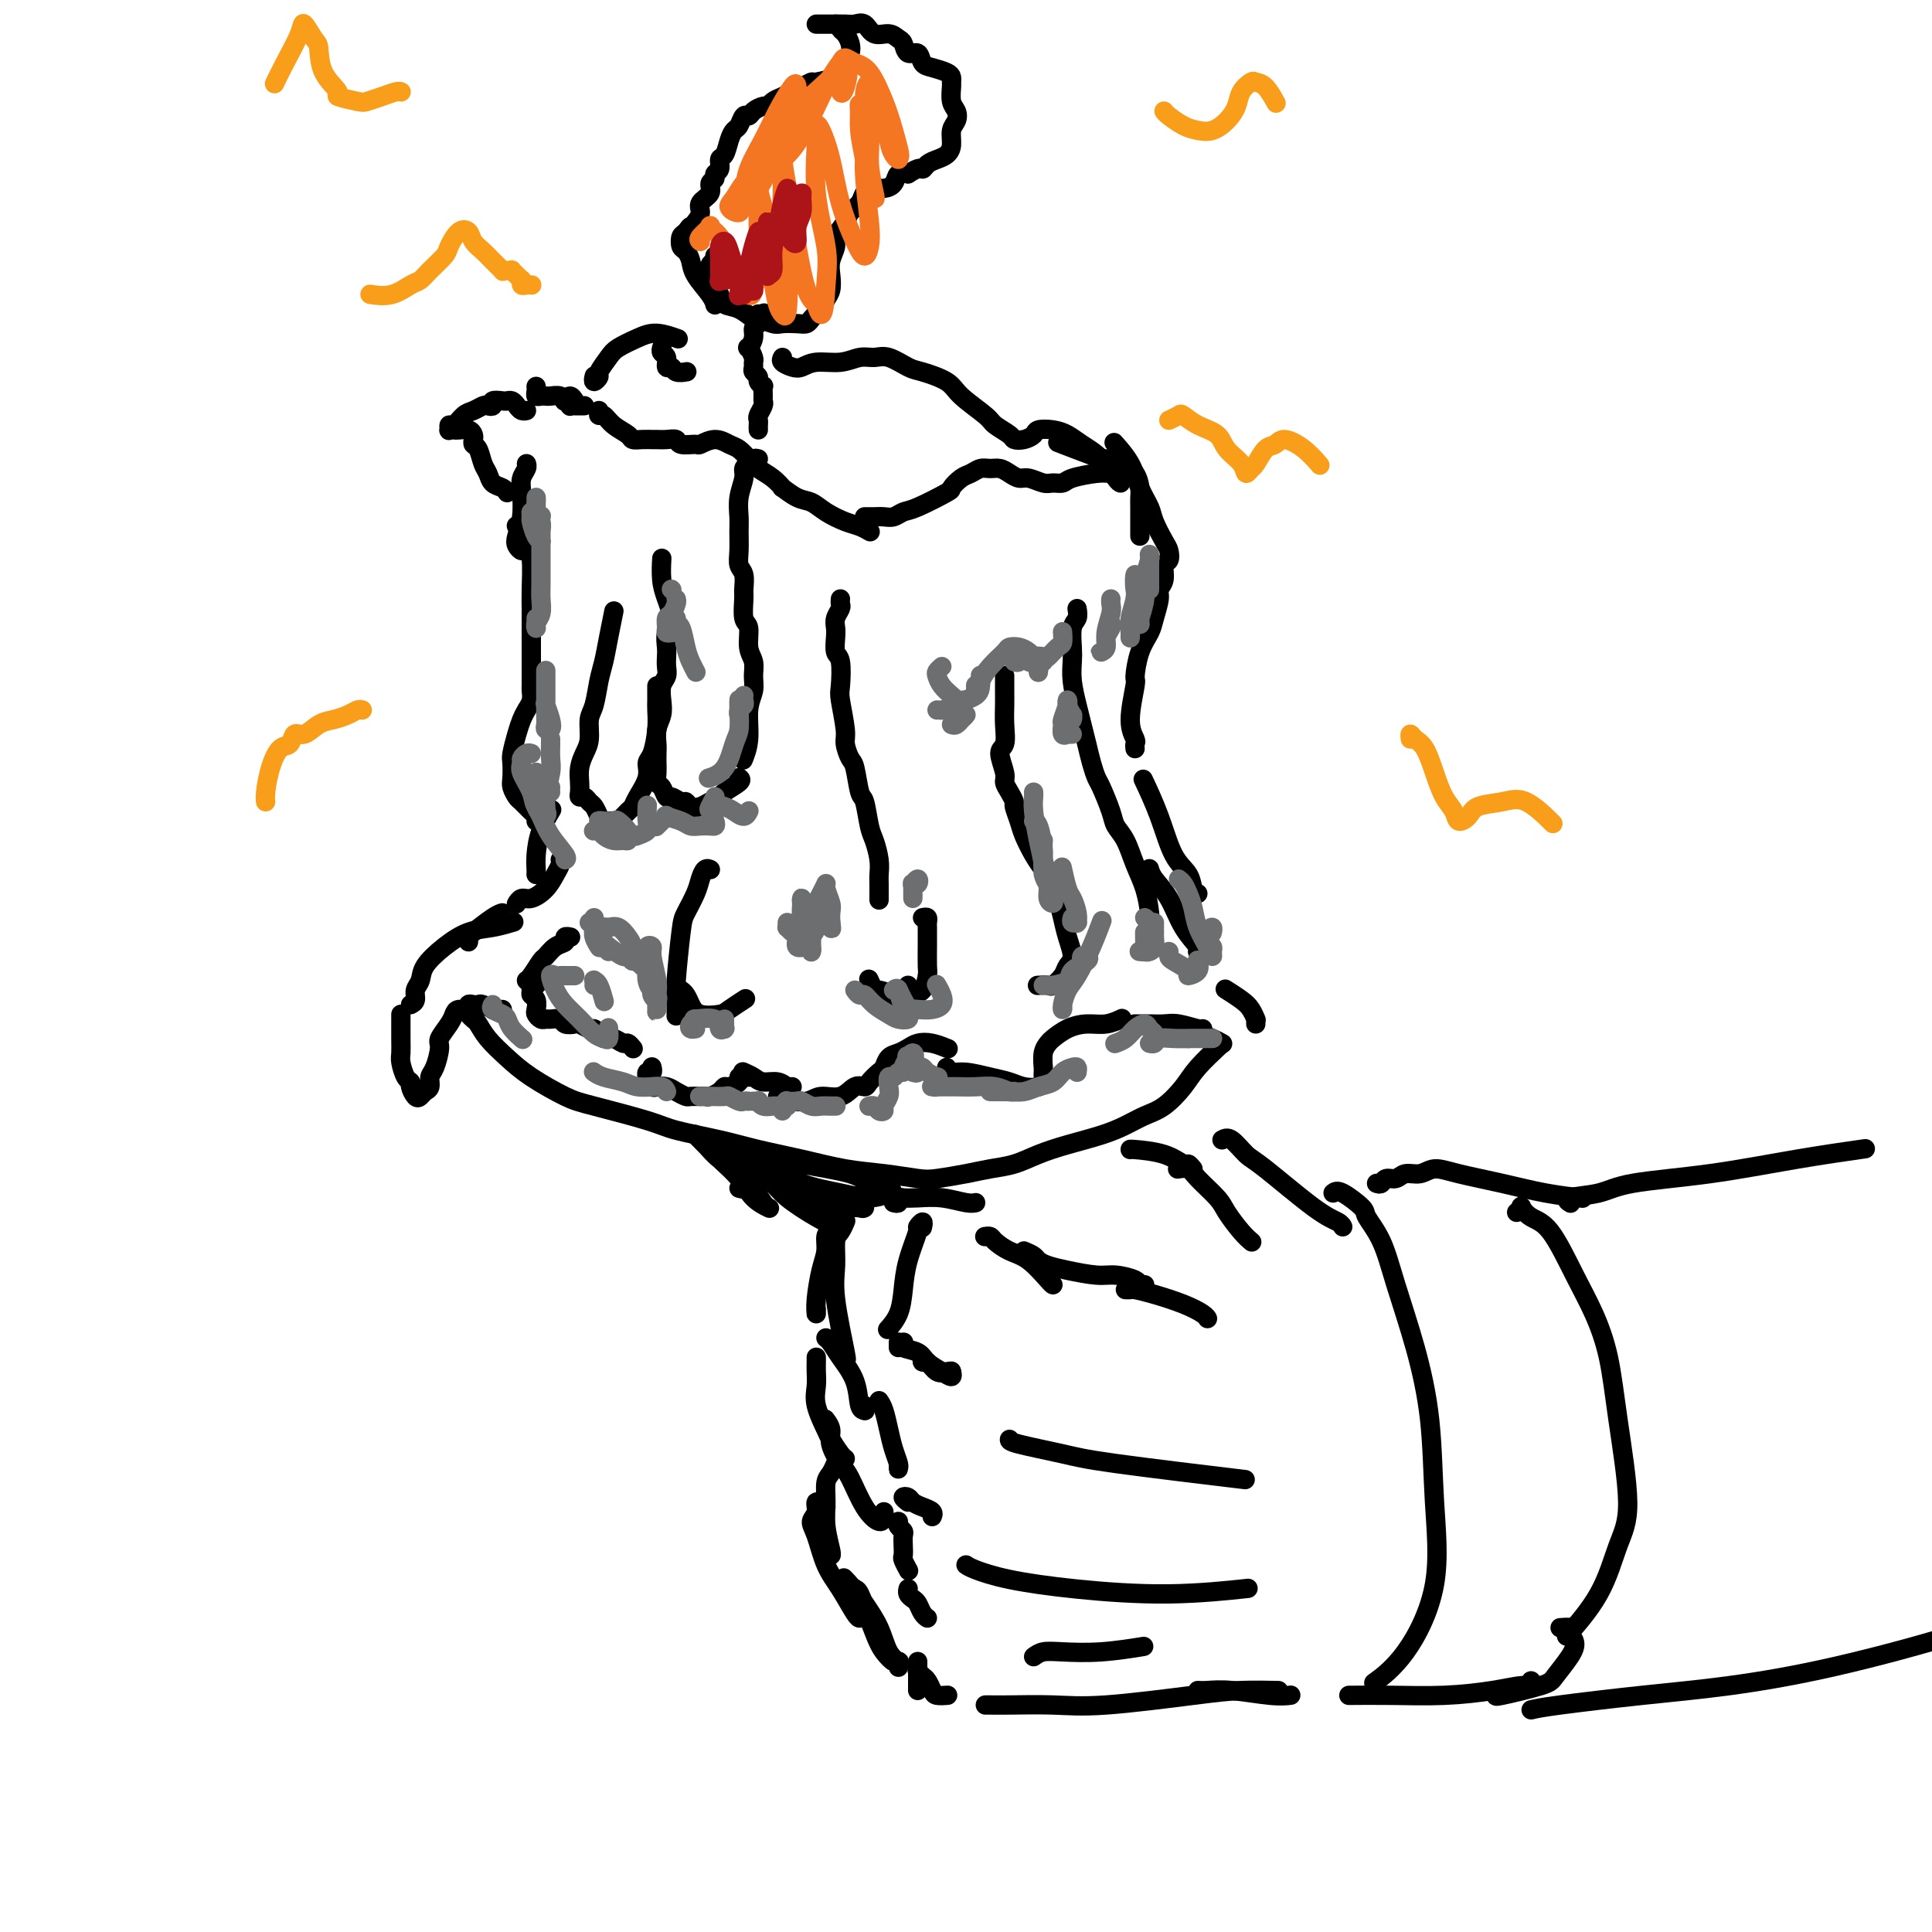 <svg viewBox='0 0 400 400' version='1.1' xmlns='http://www.w3.org/2000/svg' xmlns:xlink='http://www.w3.org/1999/xlink'><g fill='none' stroke='rgb(0,0,0)' stroke-width='4' stroke-linecap='round' stroke-linejoin='round'><path d='M191,254c-0.034,0.146 -0.068,0.291 0,0c0.068,-0.291 0.239,-1.020 0,-1c-0.239,0.020 -0.889,0.788 -1,1c-0.111,0.212 0.317,-0.132 0,1c-0.317,1.132 -1.378,3.740 -2,6c-0.622,2.260 -0.806,4.173 -1,6c-0.194,1.827 -0.398,3.569 -1,5c-0.602,1.431 -1.600,2.552 -2,3c-0.400,0.448 -0.200,0.224 0,0'/><path d='M186,278c0.000,-0.111 0.000,-0.222 0,0c0.000,0.222 0.000,0.778 0,1c0.000,0.222 0.000,0.111 0,0'/><path d='M187,278c0.080,-0.096 0.160,-0.191 0,0c-0.160,0.191 -0.561,0.669 0,1c0.561,0.331 2.084,0.516 3,1c0.916,0.484 1.226,1.268 2,2c0.774,0.732 2.012,1.413 3,2c0.988,0.587 1.728,1.081 2,1c0.272,-0.081 0.078,-0.737 0,-1c-0.078,-0.263 -0.039,-0.131 0,0'/><path d='M191,281c-0.067,0.483 -0.133,0.967 0,1c0.133,0.033 0.467,-0.383 1,0c0.533,0.383 1.267,1.567 2,2c0.733,0.433 1.467,0.117 2,0c0.533,-0.117 0.867,-0.033 1,0c0.133,0.033 0.067,0.017 0,0'/><path d='M182,290c0.332,0.491 0.663,0.983 1,2c0.337,1.017 0.679,2.561 1,4c0.321,1.439 0.622,2.774 1,4c0.378,1.226 0.833,2.342 1,3c0.167,0.658 0.045,0.857 0,1c-0.045,0.143 -0.012,0.231 0,0c0.012,-0.231 0.003,-0.780 0,-1c-0.003,-0.220 -0.002,-0.110 0,0'/><path d='M188,311c-0.517,-0.399 -1.035,-0.798 -1,-1c0.035,-0.202 0.622,-0.208 1,0c0.378,0.208 0.546,0.630 1,1c0.454,0.370 1.194,0.687 2,1c0.806,0.313 1.679,0.623 2,1c0.321,0.377 0.092,0.822 0,1c-0.092,0.178 -0.046,0.089 0,0'/><path d='M186,315c-0.113,0.328 -0.226,0.655 0,1c0.226,0.345 0.792,0.707 1,1c0.208,0.293 0.060,0.517 0,1c-0.060,0.483 -0.030,1.226 0,2c0.030,0.774 0.061,1.580 0,2c-0.061,0.420 -0.212,0.453 0,1c0.212,0.547 0.788,1.609 1,2c0.212,0.391 0.061,0.112 0,0c-0.061,-0.112 -0.030,-0.056 0,0'/><path d='M188,329c0.024,-0.087 0.048,-0.175 0,0c-0.048,0.175 -0.167,0.611 0,1c0.167,0.389 0.619,0.731 1,1c0.381,0.269 0.690,0.464 1,1c0.310,0.536 0.622,1.414 1,2c0.378,0.586 0.822,0.882 1,1c0.178,0.118 0.089,0.059 0,0'/><path d='M190,344c0.000,0.190 0.000,0.379 0,1c0.000,0.621 0.000,1.673 0,2c0.000,0.327 0.000,-0.070 0,0c0.000,0.070 0.000,0.606 0,1c0.000,0.394 0.000,0.644 0,1c0.000,0.356 0.000,0.816 0,1c0.000,0.184 0.000,0.092 0,0'/><path d='M190,346c-0.090,-0.097 -0.180,-0.194 0,0c0.180,0.194 0.630,0.679 1,1c0.370,0.321 0.660,0.478 1,1c0.340,0.522 0.730,1.408 1,2c0.270,0.592 0.419,0.890 1,1c0.581,0.110 1.595,0.031 2,0c0.405,-0.031 0.203,-0.016 0,0'/><path d='M200,324c0.355,0.247 0.710,0.493 2,1c1.290,0.507 3.514,1.274 7,2c3.486,0.726 8.233,1.411 14,2c5.767,0.589 12.553,1.082 19,1c6.447,-0.082 12.556,-0.738 15,-1c2.444,-0.262 1.222,-0.131 0,0'/><path d='M214,343c0.571,-0.415 1.142,-0.829 2,-1c0.858,-0.171 2.003,-0.097 4,0c1.997,0.097 4.845,0.219 8,0c3.155,-0.219 6.616,-0.777 8,-1c1.384,-0.223 0.692,-0.112 0,0'/><path d='M209,298c-0.032,0.233 -0.064,0.466 2,1c2.064,0.534 6.223,1.370 9,2c2.777,0.630 4.171,1.054 11,2c6.829,0.946 19.094,2.413 24,3c4.906,0.587 2.453,0.293 0,0'/><path d='M186,344c-0.004,0.390 -0.007,0.780 0,1c0.007,0.220 0.025,0.269 0,0c-0.025,-0.269 -0.093,-0.855 0,-1c0.093,-0.145 0.347,0.150 0,0c-0.347,-0.150 -1.295,-0.744 -2,-2c-0.705,-1.256 -1.168,-3.174 -2,-5c-0.832,-1.826 -2.035,-3.560 -3,-5c-0.965,-1.440 -1.692,-2.587 -2,-3c-0.308,-0.413 -0.196,-0.091 0,0c0.196,0.091 0.475,-0.047 1,1c0.525,1.047 1.298,3.281 2,5c0.702,1.719 1.335,2.925 2,4c0.665,1.075 1.361,2.021 2,3c0.639,0.979 1.222,1.992 1,2c-0.222,0.008 -1.247,-0.990 -2,-2c-0.753,-1.010 -1.233,-2.034 -2,-4c-0.767,-1.966 -1.822,-4.876 -3,-7c-1.178,-2.124 -2.479,-3.464 -3,-4c-0.521,-0.536 -0.260,-0.268 0,0'/><path d='M179,291c-0.028,0.424 -0.055,0.847 0,1c0.055,0.153 0.194,0.034 0,0c-0.194,-0.034 -0.721,0.015 -1,-1c-0.279,-1.015 -0.310,-3.095 -1,-5c-0.690,-1.905 -2.041,-3.634 -3,-5c-0.959,-1.366 -1.527,-2.368 -2,-3c-0.473,-0.632 -0.849,-0.895 -1,-1c-0.151,-0.105 -0.075,-0.053 0,0'/><path d='M97,210c0.345,0.374 0.690,0.749 1,1c0.310,0.251 0.586,0.379 1,1c0.414,0.621 0.967,1.737 2,3c1.033,1.263 2.545,2.674 4,4c1.455,1.326 2.853,2.568 5,4c2.147,1.432 5.044,3.055 7,4c1.956,0.945 2.970,1.212 6,2c3.030,0.788 8.074,2.098 11,3c2.926,0.902 3.732,1.397 6,2c2.268,0.603 5.997,1.313 9,2c3.003,0.687 5.280,1.350 8,2c2.720,0.650 5.884,1.285 9,2c3.116,0.715 6.184,1.509 9,2c2.816,0.491 5.378,0.678 8,1c2.622,0.322 5.302,0.778 7,1c1.698,0.222 2.413,0.211 4,0c1.587,-0.211 4.046,-0.623 6,-1c1.954,-0.377 3.404,-0.720 5,-1c1.596,-0.280 3.340,-0.498 5,-1c1.660,-0.502 3.238,-1.290 5,-2c1.762,-0.710 3.709,-1.343 6,-2c2.291,-0.657 4.924,-1.337 7,-2c2.076,-0.663 3.593,-1.309 5,-2c1.407,-0.691 2.703,-1.426 4,-2c1.297,-0.574 2.593,-0.988 4,-2c1.407,-1.012 2.923,-2.622 4,-4c1.077,-1.378 1.713,-2.525 3,-4c1.287,-1.475 3.225,-3.279 4,-4c0.775,-0.721 0.388,-0.361 0,0'/><path d='M118,194c0.125,0.026 0.251,0.053 0,0c-0.251,-0.053 -0.878,-0.185 -1,0c-0.122,0.185 0.262,0.687 0,1c-0.262,0.313 -1.170,0.438 -2,1c-0.830,0.562 -1.581,1.562 -2,2c-0.419,0.438 -0.504,0.313 -1,1c-0.496,0.687 -1.401,2.184 -2,3c-0.599,0.816 -0.892,0.950 -1,1c-0.108,0.050 -0.031,0.014 0,0c0.031,-0.014 0.015,-0.007 0,0'/><path d='M113,203c0.081,-0.009 0.161,-0.017 0,0c-0.161,0.017 -0.565,0.060 -1,0c-0.435,-0.060 -0.902,-0.223 -1,0c-0.098,0.223 0.174,0.832 0,1c-0.174,0.168 -0.792,-0.106 -1,0c-0.208,0.106 -0.004,0.591 0,1c0.004,0.409 -0.192,0.740 0,1c0.192,0.260 0.773,0.448 1,1c0.227,0.552 0.101,1.469 0,2c-0.101,0.531 -0.178,0.677 0,1c0.178,0.323 0.610,0.822 1,1c0.390,0.178 0.739,0.034 1,0c0.261,-0.034 0.436,0.042 1,0c0.564,-0.042 1.517,-0.204 2,0c0.483,0.204 0.497,0.772 1,1c0.503,0.228 1.497,0.116 2,0c0.503,-0.116 0.515,-0.237 1,0c0.485,0.237 1.442,0.833 2,1c0.558,0.167 0.717,-0.095 1,0c0.283,0.095 0.692,0.546 1,1c0.308,0.454 0.517,0.910 1,1c0.483,0.090 1.240,-0.186 2,0c0.760,0.186 1.523,0.833 2,1c0.477,0.167 0.667,-0.147 1,0c0.333,0.147 0.809,0.756 1,1c0.191,0.244 0.095,0.122 0,0'/><path d='M135,221c0.008,0.033 0.016,0.065 0,0c-0.016,-0.065 -0.057,-0.229 0,0c0.057,0.229 0.212,0.850 0,1c-0.212,0.150 -0.790,-0.171 -1,0c-0.210,0.171 -0.053,0.834 0,1c0.053,0.166 0.002,-0.166 0,0c-0.002,0.166 0.044,0.828 0,1c-0.044,0.172 -0.178,-0.147 0,0c0.178,0.147 0.668,0.761 1,1c0.332,0.239 0.508,0.102 1,0c0.492,-0.102 1.301,-0.171 2,0c0.699,0.171 1.287,0.582 2,1c0.713,0.418 1.552,0.845 2,1c0.448,0.155 0.505,0.039 1,0c0.495,-0.039 1.428,-0.000 2,0c0.572,0.000 0.782,-0.038 1,0c0.218,0.038 0.444,0.151 1,0c0.556,-0.151 1.440,-0.566 2,-1c0.560,-0.434 0.794,-0.887 1,-1c0.206,-0.113 0.385,0.113 1,0c0.615,-0.113 1.668,-0.566 2,-1c0.332,-0.434 -0.055,-0.848 0,-1c0.055,-0.152 0.553,-0.041 1,0c0.447,0.041 0.842,0.012 1,0c0.158,-0.012 0.079,-0.006 0,0'/><path d='M104,209c-0.295,0.008 -0.590,0.016 -1,0c-0.410,-0.016 -0.936,-0.057 -1,0c-0.064,0.057 0.332,0.210 0,0c-0.332,-0.210 -1.394,-0.784 -2,-1c-0.606,-0.216 -0.758,-0.073 -1,0c-0.242,0.073 -0.576,0.074 -1,0c-0.424,-0.074 -0.938,-0.225 -1,0c-0.062,0.225 0.330,0.827 0,1c-0.330,0.173 -1.380,-0.083 -2,0c-0.620,0.083 -0.810,0.505 -1,1c-0.190,0.495 -0.381,1.063 -1,2c-0.619,0.937 -1.668,2.244 -2,3c-0.332,0.756 0.052,0.962 0,2c-0.052,1.038 -0.539,2.908 -1,4c-0.461,1.092 -0.897,1.405 -1,2c-0.103,0.595 0.126,1.473 0,2c-0.126,0.527 -0.607,0.702 -1,1c-0.393,0.298 -0.696,0.720 -1,1c-0.304,0.280 -0.607,0.419 -1,0c-0.393,-0.419 -0.876,-1.396 -1,-2c-0.124,-0.604 0.110,-0.835 0,-1c-0.110,-0.165 -0.565,-0.265 -1,-1c-0.435,-0.735 -0.848,-2.106 -1,-3c-0.152,-0.894 -0.041,-1.311 0,-2c0.041,-0.689 0.011,-1.648 0,-3c-0.011,-1.352 -0.003,-3.095 0,-4c0.003,-0.905 0.001,-0.973 0,-1c-0.001,-0.027 -0.000,-0.014 0,0'/><path d='M85,208c0.451,-0.240 0.903,-0.479 1,-1c0.097,-0.521 -0.159,-1.323 0,-2c0.159,-0.677 0.733,-1.228 1,-2c0.267,-0.772 0.226,-1.766 1,-3c0.774,-1.234 2.362,-2.709 4,-4c1.638,-1.291 3.326,-2.398 5,-3c1.674,-0.602 3.335,-0.701 5,-1c1.665,-0.299 3.333,-0.800 4,-1c0.667,-0.200 0.334,-0.100 0,0'/><path d='M97,195c-0.008,-0.392 -0.016,-0.785 0,-1c0.016,-0.215 0.056,-0.254 1,-1c0.944,-0.746 2.793,-2.201 4,-3c1.207,-0.799 1.774,-0.943 2,-1c0.226,-0.057 0.113,-0.029 0,0'/><path d='M154,222c-0.186,-0.081 -0.373,-0.161 0,0c0.373,0.161 1.305,0.565 2,1c0.695,0.435 1.153,0.901 2,1c0.847,0.099 2.083,-0.169 3,0c0.917,0.169 1.516,0.776 2,1c0.484,0.224 0.853,0.064 1,0c0.147,-0.064 0.074,-0.032 0,0'/><path d='M161,227c0.425,-0.116 0.850,-0.231 1,0c0.150,0.231 0.025,0.810 0,1c-0.025,0.190 0.052,-0.009 1,0c0.948,0.009 2.769,0.227 4,0c1.231,-0.227 1.873,-0.900 3,-1c1.127,-0.100 2.739,0.373 4,0c1.261,-0.373 2.169,-1.590 3,-2c0.831,-0.410 1.584,-0.011 2,0c0.416,0.011 0.496,-0.364 1,-1c0.504,-0.636 1.434,-1.532 2,-2c0.566,-0.468 0.770,-0.507 1,-1c0.230,-0.493 0.487,-1.439 1,-2c0.513,-0.561 1.283,-0.735 2,-1c0.717,-0.265 1.380,-0.621 2,-1c0.620,-0.379 1.197,-0.782 2,-1c0.803,-0.218 1.832,-0.251 3,0c1.168,0.251 2.477,0.786 3,1c0.523,0.214 0.262,0.107 0,0'/><path d='M196,221c0.207,0.447 0.414,0.894 1,1c0.586,0.106 1.551,-0.128 3,0c1.449,0.128 3.383,0.620 5,1c1.617,0.380 2.917,0.649 4,1c1.083,0.351 1.950,0.784 3,1c1.050,0.216 2.281,0.214 3,0c0.719,-0.214 0.924,-0.641 1,-1c0.076,-0.359 0.024,-0.649 0,-1c-0.024,-0.351 -0.019,-0.761 0,-1c0.019,-0.239 0.052,-0.305 0,-1c-0.052,-0.695 -0.188,-2.018 0,-3c0.188,-0.982 0.700,-1.621 1,-2c0.300,-0.379 0.389,-0.498 1,-1c0.611,-0.502 1.744,-1.389 3,-2c1.256,-0.611 2.636,-0.947 4,-1c1.364,-0.053 2.713,0.178 4,0c1.287,-0.178 2.510,-0.765 3,-1c0.490,-0.235 0.245,-0.117 0,0'/><path d='M235,212c-0.073,-0.001 -0.145,-0.001 0,0c0.145,0.001 0.508,0.004 1,0c0.492,-0.004 1.113,-0.015 2,0c0.887,0.015 2.042,0.057 3,0c0.958,-0.057 1.721,-0.211 3,0c1.279,0.211 3.075,0.788 4,1c0.925,0.212 0.979,0.061 1,0c0.021,-0.061 0.011,-0.030 0,0'/><path d='M246,215c-0.152,-0.400 -0.303,-0.801 0,-1c0.303,-0.199 1.062,-0.197 2,0c0.938,0.197 2.056,0.589 3,1c0.944,0.411 1.716,0.841 2,1c0.284,0.159 0.081,0.045 0,0c-0.081,-0.045 -0.041,-0.023 0,0'/><path d='M260,212c0.005,-0.410 0.011,-0.819 0,-1c-0.011,-0.181 -0.038,-0.133 0,0c0.038,0.133 0.143,0.351 0,0c-0.143,-0.351 -0.533,-1.269 -1,-2c-0.467,-0.731 -1.010,-1.274 -2,-2c-0.990,-0.726 -2.426,-1.636 -3,-2c-0.574,-0.364 -0.287,-0.182 0,0'/><path d='M107,187c-0.073,0.124 -0.146,0.248 0,0c0.146,-0.248 0.512,-0.868 1,-1c0.488,-0.132 1.097,0.224 2,0c0.903,-0.224 2.098,-1.027 3,-2c0.902,-0.973 1.510,-2.117 2,-3c0.490,-0.883 0.863,-1.507 1,-2c0.137,-0.493 0.039,-0.855 0,-1c-0.039,-0.145 -0.020,-0.072 0,0'/><path d='M111,181c-0.004,0.054 -0.008,0.109 0,0c0.008,-0.109 0.027,-0.380 0,-1c-0.027,-0.620 -0.100,-1.589 0,-3c0.100,-1.411 0.373,-3.265 1,-5c0.627,-1.735 1.608,-3.353 2,-4c0.392,-0.647 0.196,-0.324 0,0'/><path d='M248,196c-0.005,0.425 -0.010,0.850 0,1c0.010,0.150 0.036,0.025 0,0c-0.036,-0.025 -0.136,0.051 0,0c0.136,-0.051 0.506,-0.227 0,-1c-0.506,-0.773 -1.887,-2.141 -3,-4c-1.113,-1.859 -1.958,-4.210 -3,-6c-1.042,-1.790 -2.280,-3.020 -3,-4c-0.720,-0.980 -0.920,-1.708 -1,-2c-0.080,-0.292 -0.040,-0.146 0,0'/><path d='M248,185c-0.382,-0.154 -0.765,-0.309 -1,-1c-0.235,-0.691 -0.323,-1.920 -1,-3c-0.677,-1.080 -1.944,-2.011 -3,-4c-1.056,-1.989 -1.900,-5.035 -3,-8c-1.100,-2.965 -2.457,-5.847 -3,-7c-0.543,-1.153 -0.271,-0.576 0,0'/><path d='M111,170c0.059,-0.366 0.117,-0.731 0,-1c-0.117,-0.269 -0.410,-0.441 -1,-1c-0.590,-0.559 -1.478,-1.505 -2,-2c-0.522,-0.495 -0.676,-0.539 -1,-1c-0.324,-0.461 -0.816,-1.337 -1,-2c-0.184,-0.663 -0.060,-1.112 0,-2c0.060,-0.888 0.057,-2.216 0,-3c-0.057,-0.784 -0.169,-1.025 0,-2c0.169,-0.975 0.620,-2.685 1,-4c0.380,-1.315 0.690,-2.236 1,-3c0.310,-0.764 0.619,-1.370 1,-2c0.381,-0.630 0.834,-1.284 1,-2c0.166,-0.716 0.044,-1.495 0,-2c-0.044,-0.505 -0.012,-0.737 0,-1c0.012,-0.263 0.003,-0.556 0,-1c-0.003,-0.444 -0.001,-1.038 0,-2c0.001,-0.962 -0.000,-2.292 0,-3c0.000,-0.708 0.001,-0.796 0,-2c-0.001,-1.204 -0.003,-3.525 0,-5c0.003,-1.475 0.012,-2.103 0,-3c-0.012,-0.897 -0.045,-2.062 0,-4c0.045,-1.938 0.170,-4.649 0,-6c-0.170,-1.351 -0.633,-1.341 -1,-2c-0.367,-0.659 -0.637,-1.985 -1,-3c-0.363,-1.015 -0.818,-1.719 -1,-2c-0.182,-0.281 -0.091,-0.141 0,0'/><path d='M108,112c-0.028,0.289 -0.056,0.578 0,1c0.056,0.422 0.197,0.976 0,1c-0.197,0.024 -0.733,-0.483 -1,-1c-0.267,-0.517 -0.264,-1.045 0,-2c0.264,-0.955 0.789,-2.337 1,-4c0.211,-1.663 0.109,-3.609 0,-5c-0.109,-1.391 -0.225,-2.229 0,-3c0.225,-0.771 0.791,-1.477 1,-2c0.209,-0.523 0.060,-0.864 0,-1c-0.060,-0.136 -0.030,-0.068 0,0'/><path d='M105,102c-0.220,-0.360 -0.440,-0.720 -1,-1c-0.560,-0.280 -1.460,-0.481 -2,-1c-0.540,-0.519 -0.719,-1.358 -1,-2c-0.281,-0.642 -0.663,-1.089 -1,-2c-0.337,-0.911 -0.628,-2.286 -1,-3c-0.372,-0.714 -0.824,-0.766 -1,-1c-0.176,-0.234 -0.074,-0.651 0,-1c0.074,-0.349 0.121,-0.630 0,-1c-0.121,-0.370 -0.411,-0.830 -1,-1c-0.589,-0.170 -1.479,-0.050 -2,0c-0.521,0.050 -0.673,0.029 -1,0c-0.327,-0.029 -0.828,-0.067 -1,0c-0.172,0.067 -0.016,0.240 0,0c0.016,-0.240 -0.108,-0.891 0,-1c0.108,-0.109 0.448,0.324 1,0c0.552,-0.324 1.315,-1.406 2,-2c0.685,-0.594 1.292,-0.699 2,-1c0.708,-0.301 1.517,-0.799 2,-1c0.483,-0.201 0.640,-0.106 1,0c0.360,0.106 0.922,0.224 1,0c0.078,-0.224 -0.330,-0.789 0,-1c0.330,-0.211 1.398,-0.067 2,0c0.602,0.067 0.739,0.056 1,0c0.261,-0.056 0.644,-0.159 1,0c0.356,0.159 0.683,0.579 1,1c0.317,0.421 0.624,0.844 1,1c0.376,0.156 0.822,0.045 1,0c0.178,-0.045 0.089,-0.022 0,0'/><path d='M111,80c0.023,0.310 0.047,0.619 0,1c-0.047,0.381 -0.164,0.833 0,1c0.164,0.167 0.608,0.048 1,0c0.392,-0.048 0.732,-0.027 1,0c0.268,0.027 0.464,0.060 1,0c0.536,-0.060 1.412,-0.212 2,0c0.588,0.212 0.889,0.788 1,1c0.111,0.212 0.032,0.061 0,0c-0.032,-0.061 -0.016,-0.030 0,0'/><path d='M121,84c-0.444,0.001 -0.889,0.001 -1,0c-0.111,-0.001 0.110,-0.004 0,0c-0.110,0.004 -0.552,0.017 -1,0c-0.448,-0.017 -0.902,-0.062 -1,0c-0.098,0.062 0.159,0.230 0,0c-0.159,-0.230 -0.736,-0.860 -1,-1c-0.264,-0.140 -0.215,0.210 0,0c0.215,-0.210 0.596,-0.980 1,-1c0.404,-0.020 0.830,0.708 1,1c0.170,0.292 0.085,0.146 0,0'/><path d='M157,89c-0.008,-0.325 -0.016,-0.651 0,-1c0.016,-0.349 0.057,-0.722 0,-1c-0.057,-0.278 -0.212,-0.460 0,-1c0.212,-0.540 0.790,-1.436 1,-2c0.210,-0.564 0.052,-0.795 0,-1c-0.052,-0.205 0.001,-0.384 0,-1c-0.001,-0.616 -0.057,-1.671 0,-2c0.057,-0.329 0.225,0.067 0,0c-0.225,-0.067 -0.845,-0.596 -1,-1c-0.155,-0.404 0.156,-0.684 0,-1c-0.156,-0.316 -0.777,-0.667 -1,-1c-0.223,-0.333 -0.047,-0.648 0,-1c0.047,-0.352 -0.036,-0.741 0,-1c0.036,-0.259 0.191,-0.388 0,-1c-0.191,-0.612 -0.728,-1.707 -1,-2c-0.272,-0.293 -0.280,0.215 0,0c0.280,-0.215 0.846,-1.154 1,-2c0.154,-0.846 -0.106,-1.600 0,-2c0.106,-0.400 0.578,-0.447 1,-1c0.422,-0.553 0.793,-1.612 1,-2c0.207,-0.388 0.248,-0.104 0,0c-0.248,0.104 -0.785,0.030 -1,0c-0.215,-0.030 -0.107,-0.015 0,0'/><path d='M148,53c0.146,0.357 0.291,0.714 0,1c-0.291,0.286 -1.019,0.500 -1,1c0.019,0.500 0.784,1.284 1,2c0.216,0.716 -0.117,1.362 0,2c0.117,0.638 0.684,1.266 1,2c0.316,0.734 0.382,1.573 1,2c0.618,0.427 1.789,0.440 3,1c1.211,0.560 2.464,1.667 3,2c0.536,0.333 0.357,-0.106 1,0c0.643,0.106 2.109,0.758 3,1c0.891,0.242 1.208,0.076 2,0c0.792,-0.076 2.057,-0.061 3,0c0.943,0.061 1.562,0.168 2,0c0.438,-0.168 0.695,-0.610 1,-1c0.305,-0.390 0.656,-0.726 1,-1c0.344,-0.274 0.679,-0.485 1,-1c0.321,-0.515 0.626,-1.335 1,-2c0.374,-0.665 0.816,-1.174 1,-2c0.184,-0.826 0.109,-1.968 0,-3c-0.109,-1.032 -0.252,-1.953 0,-3c0.252,-1.047 0.897,-2.220 1,-3c0.103,-0.780 -0.338,-1.168 0,-2c0.338,-0.832 1.456,-2.108 2,-3c0.544,-0.892 0.516,-1.401 1,-2c0.484,-0.599 1.482,-1.287 2,-2c0.518,-0.713 0.558,-1.452 1,-2c0.442,-0.548 1.287,-0.904 2,-1c0.713,-0.096 1.294,0.067 2,0c0.706,-0.067 1.536,-0.364 2,-1c0.464,-0.636 0.561,-1.610 1,-2c0.439,-0.390 1.219,-0.195 2,0'/><path d='M188,36c2.655,-1.726 2.792,-1.042 3,-1c0.208,0.042 0.485,-0.559 1,-1c0.515,-0.441 1.266,-0.723 2,-1c0.734,-0.277 1.452,-0.550 2,-1c0.548,-0.450 0.928,-1.078 1,-2c0.072,-0.922 -0.163,-2.138 0,-3c0.163,-0.862 0.723,-1.369 1,-2c0.277,-0.631 0.271,-1.388 0,-2c-0.271,-0.612 -0.806,-1.081 -1,-2c-0.194,-0.919 -0.047,-2.288 0,-3c0.047,-0.712 -0.005,-0.767 0,-1c0.005,-0.233 0.066,-0.645 0,-1c-0.066,-0.355 -0.259,-0.654 -1,-1c-0.741,-0.346 -2.030,-0.741 -3,-1c-0.970,-0.259 -1.621,-0.384 -2,-1c-0.379,-0.616 -0.485,-1.725 -1,-2c-0.515,-0.275 -1.440,0.282 -2,0c-0.560,-0.282 -0.755,-1.404 -1,-2c-0.245,-0.596 -0.541,-0.668 -1,-1c-0.459,-0.332 -1.080,-0.926 -2,-1c-0.920,-0.074 -2.138,0.373 -3,0c-0.862,-0.373 -1.367,-1.564 -2,-2c-0.633,-0.436 -1.394,-0.117 -2,0c-0.606,0.117 -1.056,0.031 -2,0c-0.944,-0.031 -2.380,-0.008 -3,0c-0.620,0.008 -0.424,0.002 -1,0c-0.576,-0.002 -1.924,-0.001 -2,0c-0.076,0.001 1.121,0.000 2,0c0.879,-0.000 1.439,-0.000 2,0'/><path d='M173,5c0.800,0.191 0.800,0.670 1,1c0.200,0.330 0.600,0.512 1,1c0.400,0.488 0.801,1.282 1,2c0.199,0.718 0.197,1.359 0,2c-0.197,0.641 -0.587,1.281 -1,2c-0.413,0.719 -0.849,1.516 -1,2c-0.151,0.484 -0.018,0.654 -1,1c-0.982,0.346 -3.078,0.866 -4,1c-0.922,0.134 -0.670,-0.119 -1,0c-0.330,0.119 -1.240,0.610 -2,1c-0.760,0.390 -1.368,0.678 -2,1c-0.632,0.322 -1.286,0.677 -2,1c-0.714,0.323 -1.487,0.613 -2,1c-0.513,0.387 -0.767,0.873 -1,1c-0.233,0.127 -0.444,-0.103 -1,0c-0.556,0.103 -1.458,0.538 -2,1c-0.542,0.462 -0.723,0.952 -1,1c-0.277,0.048 -0.651,-0.344 -1,0c-0.349,0.344 -0.672,1.425 -1,2c-0.328,0.575 -0.661,0.644 -1,1c-0.339,0.356 -0.683,0.998 -1,2c-0.317,1.002 -0.606,2.363 -1,3c-0.394,0.637 -0.895,0.551 -1,1c-0.105,0.449 0.184,1.433 0,2c-0.184,0.567 -0.842,0.718 -1,1c-0.158,0.282 0.183,0.694 0,1c-0.183,0.306 -0.889,0.505 -1,1c-0.111,0.495 0.372,1.287 0,2c-0.372,0.713 -1.600,1.346 -2,2c-0.400,0.654 0.029,1.330 0,2c-0.029,0.670 -0.514,1.335 -1,2'/><path d='M144,46c-1.573,3.268 -1.007,1.438 -1,1c0.007,-0.438 -0.545,0.515 -1,1c-0.455,0.485 -0.815,0.502 -1,1c-0.185,0.498 -0.197,1.477 0,2c0.197,0.523 0.603,0.589 1,1c0.397,0.411 0.786,1.168 1,2c0.214,0.832 0.253,1.738 1,3c0.747,1.262 2.201,2.878 3,4c0.799,1.122 0.943,1.749 1,2c0.057,0.251 0.029,0.125 0,0'/><path d='M123,78c0.034,-0.141 0.068,-0.282 0,0c-0.068,0.282 -0.238,0.988 0,1c0.238,0.012 0.885,-0.668 1,-1c0.115,-0.332 -0.302,-0.314 0,-1c0.302,-0.686 1.321,-2.075 2,-3c0.679,-0.925 1.016,-1.386 2,-2c0.984,-0.614 2.614,-1.381 4,-2c1.386,-0.619 2.527,-1.090 4,-1c1.473,0.090 3.278,0.740 4,1c0.722,0.260 0.361,0.130 0,0'/><path d='M162,74c-0.181,0.318 -0.363,0.636 0,1c0.363,0.364 1.269,0.773 2,1c0.731,0.227 1.287,0.272 2,0c0.713,-0.272 1.582,-0.859 3,-1c1.418,-0.141 3.384,0.165 5,0c1.616,-0.165 2.881,-0.802 4,-1c1.119,-0.198 2.093,0.044 3,0c0.907,-0.044 1.749,-0.372 3,0c1.251,0.372 2.913,1.444 4,2c1.087,0.556 1.599,0.596 3,1c1.401,0.404 3.693,1.173 5,2c1.307,0.827 1.631,1.714 3,3c1.369,1.286 3.784,2.972 5,4c1.216,1.028 1.233,1.397 2,2c0.767,0.603 2.284,1.440 3,2c0.716,0.560 0.632,0.843 1,1c0.368,0.157 1.190,0.188 2,0c0.810,-0.188 1.608,-0.595 2,-1c0.392,-0.405 0.376,-0.809 1,-1c0.624,-0.191 1.886,-0.170 3,0c1.114,0.170 2.078,0.491 3,1c0.922,0.509 1.802,1.208 3,2c1.198,0.792 2.713,1.676 4,3c1.287,1.324 2.347,3.087 3,4c0.653,0.913 0.901,0.975 1,1c0.099,0.025 0.050,0.012 0,0'/><path d='M235,155c-0.039,-0.376 -0.078,-0.752 0,-1c0.078,-0.248 0.271,-0.369 0,-1c-0.271,-0.631 -1.008,-1.772 -1,-4c0.008,-2.228 0.761,-5.543 1,-7c0.239,-1.457 -0.037,-1.055 0,-2c0.037,-0.945 0.387,-3.236 1,-5c0.613,-1.764 1.489,-2.999 2,-4c0.511,-1.001 0.658,-1.767 1,-3c0.342,-1.233 0.880,-2.931 1,-4c0.120,-1.069 -0.178,-1.508 0,-2c0.178,-0.492 0.830,-1.036 1,-2c0.170,-0.964 -0.144,-2.348 0,-3c0.144,-0.652 0.744,-0.572 1,-1c0.256,-0.428 0.167,-1.366 0,-2c-0.167,-0.634 -0.414,-0.966 -1,-2c-0.586,-1.034 -1.513,-2.772 -2,-4c-0.487,-1.228 -0.534,-1.948 -1,-3c-0.466,-1.052 -1.352,-2.437 -2,-4c-0.648,-1.563 -1.059,-3.306 -2,-5c-0.941,-1.694 -2.412,-3.341 -3,-4c-0.588,-0.659 -0.294,-0.329 0,0'/><path d='M174,253c-0.417,0.417 -0.833,0.833 -1,1c-0.167,0.167 -0.083,0.083 0,0'/><path d='M172,255c-0.445,0.162 -0.890,0.324 -1,1c-0.110,0.676 0.114,1.867 0,3c-0.114,1.133 -0.566,2.209 -1,4c-0.434,1.791 -0.848,4.298 -1,6c-0.152,1.702 -0.041,2.601 0,3c0.041,0.399 0.011,0.300 0,0c-0.011,-0.300 -0.003,-0.800 0,-1c0.003,-0.200 0.002,-0.100 0,0'/><path d='M175,253c0.082,-0.197 0.163,-0.395 0,0c-0.163,0.395 -0.572,1.382 -1,2c-0.428,0.618 -0.875,0.866 -1,2c-0.125,1.134 0.071,3.155 0,5c-0.071,1.845 -0.411,3.515 0,7c0.411,3.485 1.572,8.784 2,11c0.428,2.216 0.122,1.347 0,1c-0.122,-0.347 -0.061,-0.174 0,0'/><path d='M169,281c0.004,0.265 0.008,0.530 0,1c-0.008,0.470 -0.028,1.146 0,2c0.028,0.854 0.105,1.885 0,3c-0.105,1.115 -0.392,2.313 0,4c0.392,1.687 1.464,3.864 2,5c0.536,1.136 0.535,1.232 1,2c0.465,0.768 1.394,2.207 2,3c0.606,0.793 0.887,0.941 1,1c0.113,0.059 0.056,0.030 0,0'/><path d='M171,294c-0.126,-0.164 -0.253,-0.329 0,0c0.253,0.329 0.885,1.151 1,2c0.115,0.849 -0.288,1.724 0,3c0.288,1.276 1.268,2.952 2,4c0.732,1.048 1.215,1.468 2,3c0.785,1.532 1.870,4.176 3,6c1.130,1.824 2.303,2.829 3,3c0.697,0.171 0.918,-0.492 1,-1c0.082,-0.508 0.023,-0.859 0,-1c-0.023,-0.141 -0.012,-0.070 0,0'/><path d='M173,303c-0.307,0.710 -0.614,1.420 -1,2c-0.386,0.580 -0.849,1.031 -1,2c-0.151,0.969 0.012,2.456 0,4c-0.012,1.544 -0.199,3.146 0,5c0.199,1.854 0.784,3.961 1,5c0.216,1.039 0.062,1.011 0,1c-0.062,-0.011 -0.031,-0.006 0,0'/><path d='M171,312c-0.881,-0.602 -1.761,-1.204 -2,-1c-0.239,0.204 0.165,1.214 0,2c-0.165,0.786 -0.899,1.349 -1,2c-0.101,0.651 0.432,1.390 1,3c0.568,1.610 1.172,4.092 2,6c0.828,1.908 1.882,3.243 3,5c1.118,1.757 2.301,3.934 3,5c0.699,1.066 0.914,1.019 1,1c0.086,-0.019 0.043,-0.009 0,0'/><path d='M185,249c0.437,0.113 0.874,0.225 1,0c0.126,-0.225 -0.058,-0.789 0,-1c0.058,-0.211 0.359,-0.071 1,0c0.641,0.071 1.622,0.071 3,0c1.378,-0.071 3.153,-0.215 5,0c1.847,0.215 3.767,0.789 5,1c1.233,0.211 1.781,0.060 2,0c0.219,-0.060 0.110,-0.030 0,0'/><path d='M259,257c0.144,0.122 0.288,0.244 0,0c-0.288,-0.244 -1.007,-0.854 -2,-2c-0.993,-1.146 -2.259,-2.829 -3,-4c-0.741,-1.171 -0.955,-1.830 -2,-3c-1.045,-1.170 -2.919,-2.850 -4,-4c-1.081,-1.150 -1.368,-1.771 -2,-2c-0.632,-0.229 -1.609,-0.065 -2,0c-0.391,0.065 -0.195,0.033 0,0'/><path d='M247,242c-0.384,-0.475 -0.768,-0.950 -1,-1c-0.232,-0.050 -0.311,0.326 -1,0c-0.689,-0.326 -1.989,-1.356 -4,-2c-2.011,-0.644 -4.734,-0.904 -6,-1c-1.266,-0.096 -1.076,-0.027 -1,0c0.076,0.027 0.038,0.014 0,0'/><path d='M204,256c-0.101,0.016 -0.202,0.033 0,0c0.202,-0.033 0.705,-0.114 1,0c0.295,0.114 0.380,0.423 1,1c0.620,0.577 1.774,1.423 3,2c1.226,0.577 2.525,0.887 4,2c1.475,1.113 3.128,3.030 4,4c0.872,0.970 0.963,0.991 1,1c0.037,0.009 0.018,0.004 0,0'/><path d='M212,259c0.772,0.334 1.543,0.668 2,1c0.457,0.332 0.599,0.663 1,1c0.401,0.337 1.060,0.682 2,1c0.940,0.318 2.160,0.611 4,1c1.840,0.389 4.301,0.875 6,1c1.699,0.125 2.638,-0.110 4,0c1.362,0.110 3.149,0.566 4,1c0.851,0.434 0.768,0.848 1,1c0.232,0.152 0.781,0.044 1,0c0.219,-0.044 0.110,-0.022 0,0'/><path d='M233,267c0.390,0.018 0.780,0.036 1,0c0.220,-0.036 0.269,-0.125 1,0c0.731,0.125 2.143,0.464 4,1c1.857,0.536 4.157,1.267 6,2c1.843,0.733 3.227,1.467 4,2c0.773,0.533 0.935,0.867 1,1c0.065,0.133 0.032,0.067 0,0'/><path d='M153,246c0.434,0.135 0.868,0.269 1,0c0.132,-0.269 -0.037,-0.943 0,-1c0.037,-0.057 0.279,0.503 0,0c-0.279,-0.503 -1.080,-2.068 -2,-3c-0.920,-0.932 -1.959,-1.230 -3,-2c-1.041,-0.770 -2.085,-2.012 -3,-3c-0.915,-0.988 -1.700,-1.721 -2,-2c-0.300,-0.279 -0.114,-0.104 0,0c0.114,0.104 0.157,0.137 1,1c0.843,0.863 2.485,2.557 4,4c1.515,1.443 2.901,2.634 4,4c1.099,1.366 1.910,2.907 3,4c1.090,1.093 2.458,1.738 3,2c0.542,0.262 0.258,0.142 0,0c-0.258,-0.142 -0.490,-0.304 -1,-1c-0.510,-0.696 -1.297,-1.924 -2,-3c-0.703,-1.076 -1.321,-1.999 -2,-3c-0.679,-1.001 -1.419,-2.078 -2,-3c-0.581,-0.922 -1.002,-1.688 -1,-2c0.002,-0.312 0.427,-0.171 2,1c1.573,1.171 4.293,3.373 6,5c1.707,1.627 2.401,2.680 4,4c1.599,1.320 4.102,2.907 6,4c1.898,1.093 3.191,1.694 4,2c0.809,0.306 1.134,0.319 1,0c-0.134,-0.319 -0.728,-0.971 -2,-2c-1.272,-1.029 -3.220,-2.437 -4,-3c-0.780,-0.563 -0.390,-0.282 0,0'/><path d='M157,242c0.665,0.386 1.329,0.773 2,1c0.671,0.227 1.347,0.295 3,1c1.653,0.705 4.283,2.047 6,3c1.717,0.953 2.520,1.516 4,2c1.480,0.484 3.635,0.888 5,1c1.365,0.112 1.940,-0.069 2,0c0.060,0.069 -0.393,0.389 -1,0c-0.607,-0.389 -1.366,-1.488 -3,-2c-1.634,-0.512 -4.144,-0.437 -6,-1c-1.856,-0.563 -3.060,-1.763 -5,-3c-1.940,-1.237 -4.618,-2.511 -6,-3c-1.382,-0.489 -1.469,-0.193 -1,0c0.469,0.193 1.495,0.283 3,1c1.505,0.717 3.489,2.059 6,3c2.511,0.941 5.549,1.479 8,2c2.451,0.521 4.315,1.023 6,1c1.685,-0.023 3.192,-0.573 4,-1c0.808,-0.427 0.917,-0.731 0,-1c-0.917,-0.269 -2.858,-0.503 -4,-1c-1.142,-0.497 -1.483,-1.258 -4,-2c-2.517,-0.742 -7.211,-1.467 -10,-2c-2.789,-0.533 -3.674,-0.874 -4,-1c-0.326,-0.126 -0.093,-0.036 0,0c0.093,0.036 0.047,0.018 0,0'/><path d='M157,95c-0.342,-0.092 -0.684,-0.185 -1,0c-0.316,0.185 -0.607,0.647 -1,1c-0.393,0.353 -0.890,0.596 -1,1c-0.110,0.404 0.167,0.968 0,2c-0.167,1.032 -0.778,2.531 -1,4c-0.222,1.469 -0.056,2.906 0,4c0.056,1.094 0.001,1.844 0,3c-0.001,1.156 0.053,2.716 0,4c-0.053,1.284 -0.211,2.291 0,3c0.211,0.709 0.793,1.118 1,2c0.207,0.882 0.040,2.235 0,3c-0.040,0.765 0.046,0.942 0,2c-0.046,1.058 -0.223,2.996 0,4c0.223,1.004 0.845,1.072 1,2c0.155,0.928 -0.159,2.714 0,4c0.159,1.286 0.790,2.072 1,3c0.210,0.928 0.000,1.997 0,3c-0.000,1.003 0.210,1.940 0,3c-0.210,1.060 -0.840,2.243 -1,4c-0.160,1.757 0.149,4.088 0,6c-0.149,1.912 -0.757,3.403 -1,4c-0.243,0.597 -0.122,0.298 0,0'/><path d='M153,161c0.322,0.220 0.645,0.441 0,1c-0.645,0.559 -2.256,1.457 -3,2c-0.744,0.543 -0.619,0.730 -1,1c-0.381,0.270 -1.267,0.624 -2,1c-0.733,0.376 -1.313,0.776 -2,1c-0.687,0.224 -1.479,0.272 -2,0c-0.521,-0.272 -0.769,-0.864 -1,-1c-0.231,-0.136 -0.444,0.186 -1,0c-0.556,-0.186 -1.455,-0.879 -2,-1c-0.545,-0.121 -0.734,0.330 -1,0c-0.266,-0.330 -0.607,-1.439 -1,-2c-0.393,-0.561 -0.837,-0.572 -1,-1c-0.163,-0.428 -0.045,-1.272 0,-2c0.045,-0.728 0.016,-1.339 0,-2c-0.016,-0.661 -0.018,-1.373 0,-2c0.018,-0.627 0.056,-1.169 0,-2c-0.056,-0.831 -0.207,-1.952 0,-3c0.207,-1.048 0.774,-2.024 1,-3c0.226,-0.976 0.113,-1.952 0,-3c-0.113,-1.048 -0.226,-2.167 0,-3c0.226,-0.833 0.791,-1.381 1,-2c0.209,-0.619 0.060,-1.309 0,-2c-0.060,-0.691 -0.033,-1.385 0,-2c0.033,-0.615 0.072,-1.153 0,-2c-0.072,-0.847 -0.254,-2.003 0,-3c0.254,-0.997 0.944,-1.833 1,-3c0.056,-1.167 -0.521,-2.663 -1,-4c-0.479,-1.337 -0.860,-2.514 -1,-4c-0.140,-1.486 -0.040,-3.282 0,-4c0.040,-0.718 0.020,-0.359 0,0'/><path d='M136,142c0.000,0.473 0.001,0.946 0,1c-0.001,0.054 -0.003,-0.312 0,0c0.003,0.312 0.011,1.301 0,2c-0.011,0.699 -0.040,1.109 0,2c0.040,0.891 0.148,2.262 0,4c-0.148,1.738 -0.551,3.842 -1,5c-0.449,1.158 -0.945,1.370 -1,2c-0.055,0.630 0.332,1.679 0,3c-0.332,1.321 -1.383,2.914 -2,4c-0.617,1.086 -0.799,1.665 -1,2c-0.201,0.335 -0.421,0.428 -1,1c-0.579,0.572 -1.517,1.625 -2,2c-0.483,0.375 -0.511,0.073 -1,0c-0.489,-0.073 -1.440,0.081 -2,0c-0.560,-0.081 -0.728,-0.399 -1,-1c-0.272,-0.601 -0.647,-1.484 -1,-2c-0.353,-0.516 -0.683,-0.665 -1,-1c-0.317,-0.335 -0.622,-0.855 -1,-1c-0.378,-0.145 -0.831,0.085 -1,0c-0.169,-0.085 -0.055,-0.486 0,-1c0.055,-0.514 0.053,-1.142 0,-2c-0.053,-0.858 -0.155,-1.946 0,-3c0.155,-1.054 0.566,-2.074 1,-3c0.434,-0.926 0.890,-1.758 1,-3c0.110,-1.242 -0.125,-2.893 0,-4c0.125,-1.107 0.612,-1.670 1,-3c0.388,-1.330 0.679,-3.425 1,-5c0.321,-1.575 0.674,-2.628 1,-4c0.326,-1.372 0.626,-3.062 1,-5c0.374,-1.938 0.821,-4.125 1,-5c0.179,-0.875 0.089,-0.437 0,0'/><path d='M208,140c0.000,-0.125 0.000,-0.249 0,0c-0.000,0.249 -0.000,0.873 0,1c0.000,0.127 0.001,-0.243 0,0c-0.001,0.243 -0.005,1.099 0,2c0.005,0.901 0.019,1.849 0,3c-0.019,1.151 -0.073,2.507 0,4c0.073,1.493 0.271,3.124 0,4c-0.271,0.876 -1.011,0.998 -1,2c0.011,1.002 0.773,2.883 1,4c0.227,1.117 -0.079,1.471 0,2c0.079,0.529 0.545,1.232 1,2c0.455,0.768 0.898,1.602 1,2c0.102,0.398 -0.139,0.360 0,1c0.139,0.640 0.657,1.956 1,3c0.343,1.044 0.512,1.815 1,3c0.488,1.185 1.297,2.785 2,4c0.703,1.215 1.301,2.046 2,3c0.699,0.954 1.498,2.031 2,3c0.502,0.969 0.706,1.831 1,3c0.294,1.169 0.680,2.644 1,4c0.320,1.356 0.576,2.591 1,4c0.424,1.409 1.016,2.990 1,4c-0.016,1.010 -0.639,1.447 -1,2c-0.361,0.553 -0.462,1.220 -1,2c-0.538,0.780 -1.515,1.673 -2,2c-0.485,0.327 -0.477,0.088 -1,0c-0.523,-0.088 -1.578,-0.025 -2,0c-0.422,0.025 -0.211,0.013 0,0'/><path d='M191,190c0.423,-0.087 0.845,-0.173 1,0c0.155,0.173 0.041,0.606 0,1c-0.041,0.394 -0.010,0.747 0,1c0.010,0.253 0.001,0.404 0,1c-0.001,0.596 0.008,1.636 0,3c-0.008,1.364 -0.033,3.053 0,4c0.033,0.947 0.124,1.154 0,2c-0.124,0.846 -0.464,2.332 -1,3c-0.536,0.668 -1.267,0.519 -2,1c-0.733,0.481 -1.466,1.591 -2,2c-0.534,0.409 -0.867,0.117 -1,0c-0.133,-0.117 -0.067,-0.058 0,0'/><path d='M188,204c0.093,0.454 0.185,0.907 0,1c-0.185,0.093 -0.649,-0.176 -1,0c-0.351,0.176 -0.591,0.795 -1,1c-0.409,0.205 -0.989,-0.005 -1,0c-0.011,0.005 0.547,0.225 0,0c-0.547,-0.225 -2.198,-0.895 -3,-1c-0.802,-0.105 -0.754,0.356 -1,0c-0.246,-0.356 -0.784,-1.530 -1,-2c-0.216,-0.470 -0.108,-0.235 0,0'/><path d='M223,126c0.113,0.722 0.226,1.444 0,2c-0.226,0.556 -0.790,0.945 -1,2c-0.210,1.055 -0.068,2.774 0,4c0.068,1.226 0.060,1.958 0,3c-0.060,1.042 -0.171,2.393 0,4c0.171,1.607 0.623,3.471 1,5c0.377,1.529 0.677,2.725 1,4c0.323,1.275 0.668,2.631 1,4c0.332,1.369 0.651,2.751 1,4c0.349,1.249 0.726,2.366 1,3c0.274,0.634 0.443,0.784 1,2c0.557,1.216 1.501,3.499 2,5c0.499,1.501 0.554,2.219 1,3c0.446,0.781 1.282,1.625 2,3c0.718,1.375 1.317,3.283 2,5c0.683,1.717 1.451,3.244 2,5c0.549,1.756 0.879,3.742 1,5c0.121,1.258 0.035,1.788 0,2c-0.035,0.212 -0.017,0.106 0,0'/><path d='M174,124c-0.030,0.357 -0.060,0.713 0,1c0.060,0.287 0.211,0.504 0,1c-0.211,0.496 -0.785,1.270 -1,2c-0.215,0.730 -0.071,1.414 0,2c0.071,0.586 0.071,1.073 0,2c-0.071,0.927 -0.211,2.293 0,3c0.211,0.707 0.774,0.754 1,2c0.226,1.246 0.116,3.689 0,5c-0.116,1.311 -0.238,1.489 0,3c0.238,1.511 0.837,4.356 1,6c0.163,1.644 -0.111,2.086 0,3c0.111,0.914 0.607,2.300 1,3c0.393,0.700 0.682,0.714 1,2c0.318,1.286 0.663,3.846 1,5c0.337,1.154 0.665,0.904 1,2c0.335,1.096 0.678,3.538 1,5c0.322,1.462 0.622,1.944 1,3c0.378,1.056 0.833,2.686 1,4c0.167,1.314 0.045,2.311 0,3c-0.045,0.689 -0.012,1.070 0,2c0.012,0.930 0.003,2.409 0,3c-0.003,0.591 -0.002,0.296 0,0'/><path d='M147,180c-0.023,-0.012 -0.047,-0.024 0,0c0.047,0.024 0.163,0.083 0,0c-0.163,-0.083 -0.607,-0.307 -1,0c-0.393,0.307 -0.736,1.146 -1,2c-0.264,0.854 -0.449,1.722 -1,3c-0.551,1.278 -1.468,2.966 -2,4c-0.532,1.034 -0.678,1.412 -1,4c-0.322,2.588 -0.818,7.384 -1,10c-0.182,2.616 -0.049,3.050 0,4c0.049,0.950 0.014,2.414 0,3c-0.014,0.586 -0.007,0.293 0,0'/><path d='M141,205c0.340,0.256 0.680,0.512 1,1c0.320,0.488 0.619,1.209 1,2c0.381,0.791 0.845,1.651 2,2c1.155,0.349 3.000,0.186 4,0c1.000,-0.186 1.154,-0.396 2,-1c0.846,-0.604 2.385,-1.601 3,-2c0.615,-0.399 0.308,-0.199 0,0'/><path d='M236,111c-0.000,-0.357 -0.000,-0.715 0,-1c0.000,-0.285 0.001,-0.498 0,-1c-0.001,-0.502 -0.002,-1.293 0,-2c0.002,-0.707 0.007,-1.332 0,-2c-0.007,-0.668 -0.026,-1.380 0,-2c0.026,-0.620 0.098,-1.147 0,-2c-0.098,-0.853 -0.367,-2.033 -1,-3c-0.633,-0.967 -1.632,-1.722 -2,-2c-0.368,-0.278 -0.105,-0.079 0,0c0.105,0.079 0.053,0.040 0,0'/><path d='M229,95c0.467,0.333 0.933,0.667 -1,0c-1.933,-0.667 -6.267,-2.333 -8,-3c-1.733,-0.667 -0.867,-0.333 0,0'/><path d='M137,72c0.032,-0.100 0.064,-0.199 0,0c-0.064,0.199 -0.226,0.698 0,1c0.226,0.302 0.838,0.407 1,1c0.162,0.593 -0.128,1.676 0,2c0.128,0.324 0.673,-0.109 1,0c0.327,0.109 0.434,0.760 1,1c0.566,0.240 1.590,0.069 2,0c0.410,-0.069 0.205,-0.034 0,0'/><path d='M124,85c-0.076,0.469 -0.151,0.939 0,1c0.151,0.061 0.530,-0.285 1,0c0.470,0.285 1.033,1.201 2,2c0.967,0.799 2.338,1.482 3,2c0.662,0.518 0.614,0.871 1,1c0.386,0.129 1.207,0.034 2,0c0.793,-0.034 1.558,-0.005 2,0c0.442,0.005 0.560,-0.013 1,0c0.440,0.013 1.201,0.057 2,0c0.799,-0.057 1.634,-0.216 2,0c0.366,0.216 0.262,0.807 1,1c0.738,0.193 2.319,-0.013 3,0c0.681,0.013 0.462,0.244 1,0c0.538,-0.244 1.834,-0.963 3,-1c1.166,-0.037 2.202,0.608 3,1c0.798,0.392 1.357,0.530 2,1c0.643,0.470 1.371,1.273 2,2c0.629,0.727 1.158,1.379 2,2c0.842,0.621 1.996,1.212 3,2c1.004,0.788 1.856,1.772 2,2c0.144,0.228 -0.422,-0.300 0,0c0.422,0.300 1.831,1.428 3,2c1.169,0.572 2.096,0.588 3,1c0.904,0.412 1.784,1.221 3,2c1.216,0.779 2.769,1.528 4,2c1.231,0.472 2.139,0.665 3,1c0.861,0.335 1.675,0.810 2,1c0.325,0.190 0.163,0.095 0,0'/><path d='M179,107c0.666,0.008 1.333,0.015 2,0c0.667,-0.015 1.336,-0.053 2,0c0.664,0.053 1.325,0.198 2,0c0.675,-0.198 1.364,-0.739 2,-1c0.636,-0.261 1.220,-0.241 3,-1c1.780,-0.759 4.756,-2.298 6,-3c1.244,-0.702 0.756,-0.566 1,-1c0.244,-0.434 1.220,-1.438 2,-2c0.780,-0.562 1.364,-0.684 2,-1c0.636,-0.316 1.325,-0.827 2,-1c0.675,-0.173 1.334,-0.009 2,0c0.666,0.009 1.337,-0.137 2,0c0.663,0.137 1.318,0.558 2,1c0.682,0.442 1.391,0.904 2,1c0.609,0.096 1.119,-0.173 2,0c0.881,0.173 2.134,0.789 3,1c0.866,0.211 1.347,0.018 2,0c0.653,-0.018 1.478,0.139 2,0c0.522,-0.139 0.739,-0.573 2,-1c1.261,-0.427 3.565,-0.846 5,-1c1.435,-0.154 2.002,-0.041 3,0c0.998,0.041 2.428,0.012 3,0c0.572,-0.012 0.286,-0.006 0,0'/><path d='M253,236c0.556,-0.308 1.112,-0.616 2,0c0.888,0.616 2.108,2.155 3,3c0.892,0.845 1.454,0.997 4,3c2.546,2.003 7.074,5.856 10,8c2.926,2.144 4.249,2.577 5,3c0.751,0.423 0.929,0.835 1,1c0.071,0.165 0.036,0.082 0,0'/><path d='M276,247c0.403,-0.306 0.806,-0.612 2,0c1.194,0.612 3.180,2.141 4,3c0.820,0.859 0.475,1.046 1,2c0.525,0.954 1.919,2.673 3,5c1.081,2.327 1.849,5.263 3,9c1.151,3.737 2.684,8.277 4,13c1.316,4.723 2.415,9.631 3,15c0.585,5.369 0.657,11.201 1,17c0.343,5.799 0.958,11.565 0,17c-0.958,5.435 -3.489,10.540 -6,14c-2.511,3.460 -5.003,5.274 -6,6c-0.997,0.726 -0.498,0.363 0,0'/><path d='M204,353c0.188,-0.004 0.376,-0.008 1,0c0.624,0.008 1.686,0.026 4,0c2.314,-0.026 5.882,-0.098 9,0c3.118,0.098 5.786,0.366 11,0c5.214,-0.366 12.975,-1.366 18,-2c5.025,-0.634 7.314,-0.901 10,-1c2.686,-0.099 5.767,-0.028 7,0c1.233,0.028 0.616,0.014 0,0'/><path d='M248,350c0.490,0.030 0.979,0.061 2,0c1.021,-0.061 2.573,-0.212 5,0c2.427,0.212 5.730,0.788 8,1c2.270,0.212 3.506,0.061 4,0c0.494,-0.061 0.247,-0.030 0,0'/><path d='M285,245c0.359,0.122 0.718,0.244 1,0c0.282,-0.244 0.486,-0.854 1,-1c0.514,-0.146 1.337,0.173 2,0c0.663,-0.173 1.167,-0.839 2,-1c0.833,-0.161 1.994,0.184 3,0c1.006,-0.184 1.857,-0.897 3,-1c1.143,-0.103 2.577,0.403 5,1c2.423,0.597 5.835,1.284 9,2c3.165,0.716 6.083,1.462 9,2c2.917,0.538 5.833,0.868 7,1c1.167,0.132 0.583,0.066 0,0'/><path d='M314,251c0.460,-0.370 0.920,-0.741 1,-1c0.080,-0.259 -0.219,-0.407 0,0c0.219,0.407 0.954,1.370 2,2c1.046,0.630 2.401,0.927 4,3c1.599,2.073 3.443,5.922 5,9c1.557,3.078 2.829,5.386 4,8c1.171,2.614 2.242,5.535 3,9c0.758,3.465 1.204,7.472 2,13c0.796,5.528 1.943,12.575 2,17c0.057,4.425 -0.974,6.227 -2,9c-1.026,2.773 -2.045,6.516 -4,10c-1.955,3.484 -4.844,6.710 -6,8c-1.156,1.290 -0.578,0.645 0,0'/><path d='M323,337c0.878,-0.069 1.756,-0.138 2,0c0.244,0.138 -0.144,0.484 0,1c0.144,0.516 0.822,1.204 1,2c0.178,0.796 -0.145,1.702 -1,3c-0.855,1.298 -2.243,2.989 -3,4c-0.757,1.011 -0.883,1.343 -3,2c-2.117,0.657 -6.224,1.638 -8,2c-1.776,0.362 -1.222,0.103 -1,0c0.222,-0.103 0.111,-0.052 0,0'/><path d='M317,349c-0.029,-0.542 -0.057,-1.084 0,-1c0.057,0.084 0.200,0.793 0,1c-0.200,0.207 -0.741,-0.088 -2,0c-1.259,0.088 -3.235,0.560 -6,1c-2.765,0.440 -6.318,0.850 -10,1c-3.682,0.150 -7.491,0.040 -11,0c-3.509,-0.040 -6.717,-0.012 -8,0c-1.283,0.012 -0.642,0.006 0,0'/><path d='M325,249c0.152,0.096 0.303,0.193 0,0c-0.303,-0.193 -1.061,-0.674 0,-1c1.061,-0.326 3.939,-0.497 6,-1c2.061,-0.503 3.304,-1.336 7,-2c3.696,-0.664 9.846,-1.157 16,-2c6.154,-0.843 12.311,-2.035 18,-3c5.689,-0.965 10.911,-1.704 13,-2c2.089,-0.296 1.044,-0.148 0,0'/><path d='M317,354c1.027,-0.237 2.053,-0.473 6,-1c3.947,-0.527 10.814,-1.343 17,-2c6.186,-0.657 11.691,-1.154 18,-2c6.309,-0.846 13.423,-2.041 22,-4c8.577,-1.959 18.617,-4.681 26,-7c7.383,-2.319 12.109,-4.234 14,-5c1.891,-0.766 0.945,-0.383 0,0'/></g>
<g fill='none' stroke='rgb(244,118,35)' stroke-width='4' stroke-linecap='round' stroke-linejoin='round'><path d='M145,50c-0.239,-0.205 -0.478,-0.410 0,-1c0.478,-0.590 1.672,-1.564 2,-2c0.328,-0.436 -0.209,-0.334 0,0c0.209,0.334 1.164,0.900 2,2c0.836,1.100 1.551,2.733 2,4c0.449,1.267 0.631,2.168 1,3c0.369,0.832 0.926,1.596 1,2c0.074,0.404 -0.334,0.449 0,1c0.334,0.551 1.410,1.607 2,2c0.590,0.393 0.694,0.121 1,-1c0.306,-1.121 0.815,-3.091 1,-5c0.185,-1.909 0.048,-3.756 0,-6c-0.048,-2.244 -0.006,-4.885 0,-7c0.006,-2.115 -0.024,-3.705 0,-5c0.024,-1.295 0.100,-2.295 0,-2c-0.100,0.295 -0.378,1.886 0,4c0.378,2.114 1.411,4.753 2,8c0.589,3.247 0.733,7.104 1,10c0.267,2.896 0.656,4.833 1,6c0.344,1.167 0.642,1.564 1,2c0.358,0.436 0.775,0.911 1,-1c0.225,-1.911 0.257,-6.209 0,-9c-0.257,-2.791 -0.801,-4.074 -1,-7c-0.199,-2.926 -0.051,-7.493 0,-11c0.051,-3.507 0.006,-5.954 0,-8c-0.006,-2.046 0.029,-3.691 0,-3c-0.029,0.691 -0.121,3.718 0,6c0.121,2.282 0.455,3.818 1,7c0.545,3.182 1.301,8.011 2,12c0.699,3.989 1.343,7.140 2,9c0.657,1.860 1.329,2.430 2,3'/><path d='M169,63c1.503,5.164 1.761,-0.428 2,-4c0.239,-3.572 0.458,-5.126 0,-8c-0.458,-2.874 -1.595,-7.070 -2,-11c-0.405,-3.930 -0.079,-7.594 0,-10c0.079,-2.406 -0.088,-3.554 0,-4c0.088,-0.446 0.433,-0.192 1,1c0.567,1.192 1.357,3.320 2,6c0.643,2.680 1.140,5.913 2,9c0.860,3.087 2.083,6.028 3,8c0.917,1.972 1.529,2.974 2,3c0.471,0.026 0.802,-0.924 1,-2c0.198,-1.076 0.264,-2.278 0,-5c-0.264,-2.722 -0.856,-6.964 -1,-10c-0.144,-3.036 0.161,-4.867 0,-7c-0.161,-2.133 -0.786,-4.569 -1,-6c-0.214,-1.431 -0.015,-1.858 0,-1c0.015,0.858 -0.152,3.002 0,5c0.152,1.998 0.625,3.852 1,6c0.375,2.148 0.652,4.591 1,6c0.348,1.409 0.769,1.785 1,2c0.231,0.215 0.274,0.269 0,-1c-0.274,-1.269 -0.865,-3.862 -1,-6c-0.135,-2.138 0.187,-3.821 0,-6c-0.187,-2.179 -0.884,-4.855 -1,-7c-0.116,-2.145 0.350,-3.759 1,-4c0.650,-0.241 1.484,0.893 2,2c0.516,1.107 0.713,2.189 1,4c0.287,1.811 0.665,4.351 1,6c0.335,1.649 0.629,2.405 1,3c0.371,0.595 0.820,1.027 1,1c0.180,-0.027 0.090,-0.514 0,-1'/><path d='M186,32c0.785,1.462 -0.252,-2.383 -1,-5c-0.748,-2.617 -1.208,-4.006 -2,-6c-0.792,-1.994 -1.916,-4.594 -3,-6c-1.084,-1.406 -2.128,-1.617 -3,-2c-0.872,-0.383 -1.573,-0.939 -2,-1c-0.427,-0.061 -0.580,0.374 -1,1c-0.420,0.626 -1.106,1.442 -2,3c-0.894,1.558 -1.997,3.858 -3,6c-1.003,2.142 -1.907,4.125 -3,6c-1.093,1.875 -2.376,3.643 -4,5c-1.624,1.357 -3.591,2.302 -5,3c-1.409,0.698 -2.261,1.148 -3,2c-0.739,0.852 -1.366,2.105 -2,3c-0.634,0.895 -1.276,1.431 -1,2c0.276,0.569 1.472,1.172 2,1c0.528,-0.172 0.390,-1.119 1,-2c0.610,-0.881 1.968,-1.696 3,-3c1.032,-1.304 1.739,-3.095 3,-6c1.261,-2.905 3.075,-6.922 4,-9c0.925,-2.078 0.961,-2.217 1,-3c0.039,-0.783 0.081,-2.209 0,-3c-0.081,-0.791 -0.284,-0.947 -1,0c-0.716,0.947 -1.946,2.996 -3,5c-1.054,2.004 -1.931,3.964 -3,6c-1.069,2.036 -2.330,4.147 -3,6c-0.670,1.853 -0.748,3.447 -1,4c-0.252,0.553 -0.678,0.065 0,-1c0.678,-1.065 2.460,-2.708 4,-5c1.540,-2.292 2.838,-5.232 5,-8c2.162,-2.768 5.189,-5.362 7,-7c1.811,-1.638 2.405,-2.319 3,-3'/><path d='M173,15c3.452,-3.095 2.583,1.167 2,3c-0.583,1.833 -0.881,1.238 -1,1c-0.119,-0.238 -0.060,-0.119 0,0'/></g>
<g fill='none' stroke='rgb(173,20,25)' stroke-width='4' stroke-linecap='round' stroke-linejoin='round'><path d='M150,58c0.113,0.021 0.227,0.042 0,0c-0.227,-0.042 -0.794,-0.147 -1,0c-0.206,0.147 -0.052,0.546 0,0c0.052,-0.546 0.003,-2.036 0,-3c-0.003,-0.964 0.040,-1.402 0,-2c-0.040,-0.598 -0.165,-1.357 0,-2c0.165,-0.643 0.619,-1.170 1,-1c0.381,0.170 0.690,1.036 1,2c0.310,0.964 0.623,2.025 1,3c0.377,0.975 0.818,1.865 1,3c0.182,1.135 0.104,2.517 0,3c-0.104,0.483 -0.235,0.069 0,0c0.235,-0.069 0.837,0.208 1,0c0.163,-0.208 -0.114,-0.900 0,-2c0.114,-1.100 0.620,-2.607 1,-4c0.380,-1.393 0.634,-2.673 1,-4c0.366,-1.327 0.844,-2.703 1,-3c0.156,-0.297 -0.011,0.484 0,1c0.011,0.516 0.199,0.767 0,2c-0.199,1.233 -0.787,3.448 -1,5c-0.213,1.552 -0.053,2.441 0,3c0.053,0.559 -0.002,0.789 0,1c0.002,0.211 0.061,0.405 0,0c-0.061,-0.405 -0.241,-1.409 0,-2c0.241,-0.591 0.902,-0.771 1,-2c0.098,-1.229 -0.366,-3.508 0,-5c0.366,-1.492 1.562,-2.198 2,-3c0.438,-0.802 0.117,-1.699 0,-2c-0.117,-0.301 -0.032,-0.004 0,1c0.032,1.004 0.009,2.715 0,4c-0.009,1.285 -0.005,2.142 0,3'/><path d='M159,54c0.017,1.604 0.060,2.615 0,3c-0.060,0.385 -0.224,0.144 0,0c0.224,-0.144 0.834,-0.191 1,-1c0.166,-0.809 -0.113,-2.381 0,-4c0.113,-1.619 0.619,-3.286 1,-5c0.381,-1.714 0.638,-3.475 1,-5c0.362,-1.525 0.828,-2.813 1,-3c0.172,-0.187 0.049,0.727 0,1c-0.049,0.273 -0.023,-0.096 0,1c0.023,1.096 0.044,3.658 0,5c-0.044,1.342 -0.151,1.465 0,2c0.151,0.535 0.562,1.482 1,2c0.438,0.518 0.903,0.607 1,0c0.097,-0.607 -0.173,-1.910 0,-3c0.173,-1.090 0.789,-1.966 1,-3c0.211,-1.034 0.018,-2.224 0,-3c-0.018,-0.776 0.140,-1.136 0,-1c-0.140,0.136 -0.576,0.767 -1,1c-0.424,0.233 -0.835,0.066 -1,0c-0.165,-0.066 -0.082,-0.033 0,0'/></g>
<g fill='none' stroke='rgb(249,158,27)' stroke-width='4' stroke-linecap='round' stroke-linejoin='round'><path d='M110,59c0.083,0.008 0.165,0.016 0,0c-0.165,-0.016 -0.579,-0.056 -1,0c-0.421,0.056 -0.849,0.207 -1,0c-0.151,-0.207 -0.025,-0.772 0,-1c0.025,-0.228 -0.050,-0.117 0,0c0.050,0.117 0.224,0.242 0,0c-0.224,-0.242 -0.847,-0.849 -1,-1c-0.153,-0.151 0.165,0.155 0,0c-0.165,-0.155 -0.813,-0.772 -1,-1c-0.187,-0.228 0.088,-0.067 0,0c-0.088,0.067 -0.537,0.040 -1,0c-0.463,-0.040 -0.940,-0.093 -1,0c-0.060,0.093 0.297,0.334 0,0c-0.297,-0.334 -1.248,-1.241 -2,-2c-0.752,-0.759 -1.305,-1.370 -2,-2c-0.695,-0.630 -1.532,-1.278 -2,-2c-0.468,-0.722 -0.566,-1.519 -1,-2c-0.434,-0.481 -1.205,-0.647 -2,0c-0.795,0.647 -1.615,2.109 -2,3c-0.385,0.891 -0.335,1.213 -1,2c-0.665,0.787 -2.046,2.039 -3,3c-0.954,0.961 -1.482,1.630 -2,2c-0.518,0.370 -1.025,0.439 -2,1c-0.975,0.561 -2.416,1.613 -4,2c-1.584,0.387 -3.310,0.111 -4,0c-0.690,-0.111 -0.345,-0.055 0,0'/><path d='M83,19c0.045,0.023 0.089,0.046 0,0c-0.089,-0.046 -0.313,-0.159 -1,0c-0.687,0.159 -1.838,0.592 -3,1c-1.162,0.408 -2.336,0.793 -3,1c-0.664,0.207 -0.818,0.238 -2,0c-1.182,-0.238 -3.390,-0.744 -4,-1c-0.610,-0.256 0.379,-0.263 0,-1c-0.379,-0.737 -2.127,-2.205 -3,-4c-0.873,-1.795 -0.870,-3.916 -1,-5c-0.130,-1.084 -0.392,-1.131 -1,-2c-0.608,-0.869 -1.561,-2.562 -2,-3c-0.439,-0.438 -0.365,0.377 -1,2c-0.635,1.623 -1.979,4.052 -3,6c-1.021,1.948 -1.720,3.414 -2,4c-0.280,0.586 -0.140,0.293 0,0'/><path d='M241,23c0.155,0.224 0.310,0.447 1,1c0.690,0.553 1.915,1.435 3,2c1.085,0.565 2.030,0.811 3,1c0.970,0.189 1.966,0.320 3,0c1.034,-0.320 2.108,-1.091 3,-2c0.892,-0.909 1.604,-1.956 2,-3c0.396,-1.044 0.478,-2.087 1,-3c0.522,-0.913 1.485,-1.698 2,-2c0.515,-0.302 0.581,-0.122 1,0c0.419,0.122 1.190,0.187 2,1c0.810,0.813 1.660,2.375 2,3c0.340,0.625 0.170,0.312 0,0'/><path d='M242,87c0.793,-0.373 1.587,-0.746 2,-1c0.413,-0.254 0.447,-0.388 1,0c0.553,0.388 1.625,1.300 3,2c1.375,0.700 3.052,1.189 4,2c0.948,0.811 1.168,1.944 2,3c0.832,1.056 2.278,2.033 3,3c0.722,0.967 0.721,1.923 1,2c0.279,0.077 0.838,-0.724 1,-1c0.162,-0.276 -0.071,-0.026 0,0c0.071,0.026 0.448,-0.170 1,-1c0.552,-0.830 1.280,-2.292 2,-3c0.720,-0.708 1.433,-0.662 2,-1c0.567,-0.338 0.987,-1.060 2,-1c1.013,0.060 2.619,0.901 4,2c1.381,1.099 2.537,2.457 3,3c0.463,0.543 0.231,0.272 0,0'/><path d='M75,147c-0.268,-0.086 -0.537,-0.173 -1,0c-0.463,0.173 -1.122,0.605 -2,1c-0.878,0.395 -1.975,0.754 -3,1c-1.025,0.246 -1.979,0.378 -3,1c-1.021,0.622 -2.108,1.732 -3,2c-0.892,0.268 -1.588,-0.307 -2,0c-0.412,0.307 -0.541,1.498 -1,2c-0.459,0.502 -1.247,0.317 -2,1c-0.753,0.683 -1.470,2.235 -2,4c-0.530,1.765 -0.874,3.745 -1,5c-0.126,1.255 -0.036,1.787 0,2c0.036,0.213 0.018,0.106 0,0'/><path d='M292,153c-0.066,-0.506 -0.131,-1.013 0,-1c0.131,0.013 0.459,0.545 1,1c0.541,0.455 1.296,0.834 2,2c0.704,1.166 1.358,3.119 2,5c0.642,1.881 1.272,3.688 2,5c0.728,1.312 1.555,2.128 2,3c0.445,0.872 0.508,1.799 1,2c0.492,0.201 1.415,-0.324 2,-1c0.585,-0.676 0.834,-1.504 2,-2c1.166,-0.496 3.251,-0.659 5,-1c1.749,-0.341 3.163,-0.861 5,0c1.837,0.861 4.096,3.103 5,4c0.904,0.897 0.452,0.448 0,0'/></g>
<g fill='none' stroke='rgb(109,110,112)' stroke-width='4' stroke-linecap='round' stroke-linejoin='round'><path d='M119,202c-0.334,-0.001 -0.668,-0.003 -1,0c-0.332,0.003 -0.661,0.010 -1,0c-0.339,-0.010 -0.688,-0.036 -1,0c-0.312,0.036 -0.586,0.134 -1,0c-0.414,-0.134 -0.967,-0.498 -1,0c-0.033,0.498 0.453,1.860 1,3c0.547,1.140 1.156,2.059 2,3c0.844,0.941 1.925,1.905 3,3c1.075,1.095 2.144,2.321 3,3c0.856,0.679 1.497,0.811 2,1c0.503,0.189 0.866,0.436 1,0c0.134,-0.436 0.038,-1.553 0,-2c-0.038,-0.447 -0.019,-0.223 0,0'/><path d='M123,204c0.022,-0.416 0.045,-0.833 0,-1c-0.045,-0.167 -0.156,-0.086 0,0c0.156,0.086 0.581,0.177 1,1c0.419,0.823 0.834,2.378 1,3c0.166,0.622 0.083,0.311 0,0'/><path d='M123,172c-0.095,0.022 -0.191,0.044 0,0c0.191,-0.044 0.668,-0.155 1,0c0.332,0.155 0.519,0.574 1,1c0.481,0.426 1.255,0.859 2,1c0.745,0.141 1.461,-0.008 2,0c0.539,0.008 0.903,0.174 1,0c0.097,-0.174 -0.071,-0.687 0,-1c0.071,-0.313 0.381,-0.424 0,-1c-0.381,-0.576 -1.455,-1.615 -2,-2c-0.545,-0.385 -0.562,-0.114 -1,0c-0.438,0.114 -1.298,0.073 -2,0c-0.702,-0.073 -1.248,-0.176 -1,0c0.248,0.176 1.289,0.633 2,1c0.711,0.367 1.090,0.644 2,1c0.910,0.356 2.349,0.792 3,1c0.651,0.208 0.514,0.189 1,0c0.486,-0.189 1.594,-0.548 2,-1c0.406,-0.452 0.109,-0.997 0,-2c-0.109,-1.003 -0.029,-2.462 0,-3c0.029,-0.538 0.008,-0.154 0,0c-0.008,0.154 -0.004,0.077 0,0'/><path d='M136,171c-0.123,0.121 -0.246,0.242 0,0c0.246,-0.242 0.860,-0.847 1,-1c0.140,-0.153 -0.195,0.145 0,0c0.195,-0.145 0.920,-0.732 1,-1c0.080,-0.268 -0.483,-0.215 0,0c0.483,0.215 2.014,0.594 3,1c0.986,0.406 1.428,0.839 2,1c0.572,0.161 1.274,0.050 2,0c0.726,-0.050 1.475,-0.039 2,0c0.525,0.039 0.824,0.107 1,0c0.176,-0.107 0.228,-0.390 0,-1c-0.228,-0.610 -0.734,-1.548 -1,-2c-0.266,-0.452 -0.290,-0.420 0,-1c0.290,-0.580 0.893,-1.772 1,-2c0.107,-0.228 -0.283,0.510 0,1c0.283,0.490 1.239,0.734 2,1c0.761,0.266 1.328,0.555 2,1c0.672,0.445 1.448,1.047 2,1c0.552,-0.047 0.879,-0.743 1,-1c0.121,-0.257 0.034,-0.073 0,0c-0.034,0.073 -0.017,0.037 0,0'/><path d='M177,205c0.349,0.469 0.698,0.938 1,1c0.302,0.062 0.558,-0.284 1,0c0.442,0.284 1.071,1.197 2,2c0.929,0.803 2.159,1.495 3,2c0.841,0.505 1.294,0.823 2,1c0.706,0.177 1.664,0.212 2,0c0.336,-0.212 0.051,-0.670 0,-1c-0.051,-0.330 0.131,-0.532 0,-1c-0.131,-0.468 -0.574,-1.203 -1,-2c-0.426,-0.797 -0.836,-1.656 -1,-2c-0.164,-0.344 -0.082,-0.172 0,0'/><path d='M185,205c0.380,-0.311 0.760,-0.621 1,0c0.240,0.621 0.338,2.175 1,3c0.662,0.825 1.886,0.921 3,1c1.114,0.079 2.116,0.140 3,0c0.884,-0.140 1.649,-0.481 2,-1c0.351,-0.519 0.287,-1.217 0,-2c-0.287,-0.783 -0.796,-1.652 -1,-2c-0.204,-0.348 -0.102,-0.174 0,0'/><path d='M150,211c-0.002,0.311 -0.004,0.621 0,1c0.004,0.379 0.016,0.826 0,1c-0.016,0.174 -0.058,0.075 0,0c0.058,-0.075 0.216,-0.126 0,0c-0.216,0.126 -0.808,0.429 -1,0c-0.192,-0.429 0.014,-1.589 -1,-2c-1.014,-0.411 -3.249,-0.072 -4,0c-0.751,0.072 -0.019,-0.124 0,0c0.019,0.124 -0.675,0.569 -1,1c-0.325,0.431 -0.280,0.847 0,1c0.280,0.153 0.794,0.044 1,0c0.206,-0.044 0.103,-0.022 0,0'/><path d='M114,163c-0.420,0.846 -0.841,1.692 -1,2c-0.159,0.308 -0.057,0.078 0,0c0.057,-0.078 0.068,-0.003 0,0c-0.068,0.003 -0.214,-0.066 0,-1c0.214,-0.934 0.789,-2.734 1,-4c0.211,-1.266 0.056,-1.999 0,-3c-0.056,-1.001 -0.015,-2.269 0,-3c0.015,-0.731 0.004,-0.923 0,-1c-0.004,-0.077 -0.002,-0.038 0,0'/><path d='M114,164c-0.424,0.224 -0.848,0.448 -1,1c-0.152,0.552 -0.030,1.431 0,2c0.030,0.569 -0.030,0.828 0,1c0.030,0.172 0.152,0.256 0,0c-0.152,-0.256 -0.577,-0.853 -1,-2c-0.423,-1.147 -0.845,-2.843 -1,-4c-0.155,-1.157 -0.042,-1.773 0,-2c0.042,-0.227 0.012,-0.065 0,0c-0.012,0.065 -0.006,0.032 0,0'/><path d='M110,156c-0.305,-0.092 -0.611,-0.184 -1,0c-0.389,0.184 -0.863,0.645 -1,1c-0.137,0.355 0.062,0.606 0,1c-0.062,0.394 -0.384,0.932 0,2c0.384,1.068 1.476,2.665 2,4c0.524,1.335 0.482,2.409 1,3c0.518,0.591 1.595,0.701 2,1c0.405,0.299 0.136,0.787 0,1c-0.136,0.213 -0.140,0.150 0,0c0.140,-0.150 0.422,-0.386 0,-1c-0.422,-0.614 -1.549,-1.604 -2,-2c-0.451,-0.396 -0.225,-0.198 0,0'/><path d='M111,165c-0.077,0.710 -0.154,1.420 0,2c0.154,0.580 0.538,1.031 1,2c0.462,0.969 1.000,2.456 2,4c1.000,1.544 2.462,3.147 3,4c0.538,0.853 0.154,0.958 0,1c-0.154,0.042 -0.077,0.021 0,0'/><path d='M216,204c0.429,0.005 0.858,0.010 1,0c0.142,-0.010 -0.003,-0.034 0,0c0.003,0.034 0.156,0.125 1,0c0.844,-0.125 2.380,-0.465 3,-1c0.620,-0.535 0.324,-1.264 1,-2c0.676,-0.736 2.325,-1.479 3,-2c0.675,-0.521 0.377,-0.820 0,-1c-0.377,-0.180 -0.832,-0.241 -1,0c-0.168,0.241 -0.048,0.783 0,1c0.048,0.217 0.024,0.108 0,0'/><path d='M220,208c0.019,0.459 0.039,0.918 0,1c-0.039,0.082 -0.136,-0.214 0,-1c0.136,-0.786 0.506,-2.063 1,-3c0.494,-0.937 1.113,-1.533 2,-3c0.887,-1.467 2.042,-3.806 3,-6c0.958,-2.194 1.720,-4.245 2,-5c0.280,-0.755 0.080,-0.216 0,0c-0.080,0.216 -0.040,0.108 0,0'/><path d='M222,190c-0.113,0.420 -0.226,0.840 0,1c0.226,0.160 0.789,0.061 1,0c0.211,-0.061 0.068,-0.083 0,0c-0.068,0.083 -0.060,0.270 0,0c0.060,-0.270 0.174,-0.998 0,-2c-0.174,-1.002 -0.634,-2.279 -1,-3c-0.366,-0.721 -0.637,-0.886 -1,-2c-0.363,-1.114 -0.818,-3.175 -1,-4c-0.182,-0.825 -0.091,-0.412 0,0'/><path d='M218,186c0.122,0.463 0.244,0.927 0,1c-0.244,0.073 -0.853,-0.243 -1,-1c-0.147,-0.757 0.167,-1.954 0,-3c-0.167,-1.046 -0.815,-1.940 -1,-3c-0.185,-1.060 0.095,-2.284 0,-4c-0.095,-1.716 -0.564,-3.924 -1,-5c-0.436,-1.076 -0.839,-1.022 -1,-1c-0.161,0.022 -0.081,0.011 0,0'/><path d='M216,174c-0.105,1.426 -0.209,2.851 0,4c0.209,1.149 0.733,2.021 1,3c0.267,0.979 0.278,2.064 0,2c-0.278,-0.064 -0.845,-1.278 -1,-2c-0.155,-0.722 0.102,-0.954 0,-2c-0.102,-1.046 -0.563,-2.907 -1,-5c-0.437,-2.093 -0.849,-4.417 -1,-6c-0.151,-1.583 -0.041,-2.426 0,-3c0.041,-0.574 0.012,-0.878 0,-1c-0.012,-0.122 -0.006,-0.061 0,0'/><path d='M236,197c-0.119,-0.015 -0.238,-0.030 0,0c0.238,0.030 0.831,0.107 1,0c0.169,-0.107 -0.088,-0.396 0,-1c0.088,-0.604 0.521,-1.521 1,-2c0.479,-0.479 1.005,-0.520 1,-1c-0.005,-0.480 -0.540,-1.398 -1,-2c-0.460,-0.602 -0.846,-0.886 -1,-1c-0.154,-0.114 -0.077,-0.057 0,0'/><path d='M237,193c-0.006,0.225 -0.012,0.450 0,1c0.012,0.550 0.042,1.423 0,2c-0.042,0.577 -0.155,0.856 0,1c0.155,0.144 0.577,0.154 1,0c0.423,-0.154 0.845,-0.472 1,-1c0.155,-0.528 0.041,-1.265 0,-2c-0.041,-0.735 -0.011,-1.467 0,-2c0.011,-0.533 0.003,-0.867 0,-1c-0.003,-0.133 -0.002,-0.067 0,0'/><path d='M242,197c-0.018,0.361 -0.036,0.722 0,1c0.036,0.278 0.125,0.473 1,1c0.875,0.527 2.536,1.384 3,2c0.464,0.616 -0.267,0.990 0,1c0.267,0.010 1.533,-0.343 2,-1c0.467,-0.657 0.133,-1.616 0,-2c-0.133,-0.384 -0.067,-0.192 0,0'/><path d='M244,182c0.335,0.262 0.671,0.524 1,1c0.329,0.476 0.652,1.165 1,2c0.348,0.835 0.720,1.814 1,3c0.280,1.186 0.468,2.577 1,4c0.532,1.423 1.407,2.877 2,4c0.593,1.123 0.904,1.917 1,2c0.096,0.083 -0.023,-0.543 0,-1c0.023,-0.457 0.188,-0.746 0,-1c-0.188,-0.254 -0.730,-0.474 -1,-1c-0.270,-0.526 -0.268,-1.357 0,-2c0.268,-0.643 0.803,-1.096 1,-1c0.197,0.096 0.056,0.742 0,1c-0.056,0.258 -0.028,0.129 0,0'/><path d='M251,215c0.049,-0.001 0.097,-0.001 0,0c-0.097,0.001 -0.340,0.004 -1,0c-0.660,-0.004 -1.736,-0.015 -3,0c-1.264,0.015 -2.717,0.057 -4,0c-1.283,-0.057 -2.395,-0.211 -3,0c-0.605,0.211 -0.701,0.788 -1,1c-0.299,0.212 -0.800,0.061 -1,0c-0.200,-0.061 -0.100,-0.030 0,0'/><path d='M239,215c0.096,-0.344 0.192,-0.688 0,-1c-0.192,-0.312 -0.672,-0.591 -1,-1c-0.328,-0.409 -0.505,-0.947 -1,-1c-0.495,-0.053 -1.308,0.377 -2,1c-0.692,0.623 -1.263,1.437 -2,2c-0.737,0.563 -1.639,0.875 -2,1c-0.361,0.125 -0.180,0.062 0,0'/><path d='M223,222c0.064,-0.407 0.127,-0.814 0,-1c-0.127,-0.186 -0.445,-0.151 -1,0c-0.555,0.151 -1.347,0.419 -2,1c-0.653,0.581 -1.167,1.476 -2,2c-0.833,0.524 -1.985,0.676 -3,1c-1.015,0.324 -1.893,0.819 -3,1c-1.107,0.181 -2.442,0.050 -4,0c-1.558,-0.050 -3.340,-0.017 -3,0c0.340,0.017 2.801,0.019 4,0c1.199,-0.019 1.137,-0.058 1,0c-0.137,0.058 -0.348,0.212 -1,0c-0.652,-0.212 -1.744,-0.789 -3,-1c-1.256,-0.211 -2.677,-0.057 -4,0c-1.323,0.057 -2.547,0.016 -4,0c-1.453,-0.016 -3.135,-0.007 -4,0c-0.865,0.007 -0.912,0.012 -1,0c-0.088,-0.012 -0.218,-0.041 0,0c0.218,0.041 0.784,0.152 1,0c0.216,-0.152 0.083,-0.566 0,-1c-0.083,-0.434 -0.117,-0.888 0,-1c0.117,-0.112 0.386,0.117 0,0c-0.386,-0.117 -1.427,-0.581 -2,-1c-0.573,-0.419 -0.679,-0.794 -1,-1c-0.321,-0.206 -0.857,-0.243 -1,0c-0.143,0.243 0.106,0.766 0,1c-0.106,0.234 -0.567,0.178 -1,0c-0.433,-0.178 -0.838,-0.480 -1,-1c-0.162,-0.520 -0.081,-1.260 0,-2'/><path d='M188,219c-0.719,-0.849 0.483,0.028 1,0c0.517,-0.028 0.350,-0.960 0,-1c-0.350,-0.040 -0.881,0.811 -1,1c-0.119,0.189 0.176,-0.285 0,0c-0.176,0.285 -0.821,1.329 -1,2c-0.179,0.671 0.110,0.971 0,1c-0.110,0.029 -0.617,-0.211 -1,0c-0.383,0.211 -0.643,0.872 -1,1c-0.357,0.128 -0.813,-0.278 -1,0c-0.187,0.278 -0.106,1.238 0,2c0.106,0.762 0.236,1.325 0,2c-0.236,0.675 -0.837,1.463 -1,2c-0.163,0.537 0.114,0.823 0,1c-0.114,0.177 -0.619,0.243 -1,0c-0.381,-0.243 -0.638,-0.797 -1,-1c-0.362,-0.203 -0.828,-0.055 -1,0c-0.172,0.055 -0.049,0.016 0,0c0.049,-0.016 0.025,-0.008 0,0'/><path d='M173,229c0.065,-0.002 0.129,-0.004 0,0c-0.129,0.004 -0.453,0.015 -1,0c-0.547,-0.015 -1.317,-0.056 -2,0c-0.683,0.056 -1.279,0.210 -2,0c-0.721,-0.210 -1.566,-0.785 -2,-1c-0.434,-0.215 -0.456,-0.072 -1,0c-0.544,0.072 -1.610,0.071 -2,0c-0.390,-0.071 -0.105,-0.211 0,0c0.105,0.211 0.030,0.775 0,1c-0.030,0.225 -0.015,0.113 0,0'/><path d='M162,230c0.097,-0.425 0.194,-0.850 0,-1c-0.194,-0.150 -0.678,-0.026 -1,0c-0.322,0.026 -0.482,-0.046 -1,0c-0.518,0.046 -1.393,0.208 -2,0c-0.607,-0.208 -0.946,-0.788 -1,-1c-0.054,-0.212 0.178,-0.057 0,0c-0.178,0.057 -0.765,0.016 -1,0c-0.235,-0.016 -0.117,-0.008 0,0'/><path d='M155,228c-0.367,-0.030 -0.735,-0.061 -1,0c-0.265,0.061 -0.429,0.212 -1,0c-0.571,-0.212 -1.551,-0.789 -2,-1c-0.449,-0.211 -0.368,-0.057 -1,0c-0.632,0.057 -1.978,0.015 -3,0c-1.022,-0.015 -1.721,-0.004 -2,0c-0.279,0.004 -0.140,0.002 0,0'/><path d='M138,226c-0.176,-0.424 -0.353,-0.849 -1,-1c-0.647,-0.151 -1.766,-0.029 -2,0c-0.234,0.029 0.417,-0.034 0,0c-0.417,0.034 -1.902,0.167 -3,0c-1.098,-0.167 -1.810,-0.632 -3,-1c-1.190,-0.368 -2.859,-0.637 -4,-1c-1.141,-0.363 -1.755,-0.818 -2,-1c-0.245,-0.182 -0.123,-0.091 0,0'/><path d='M230,129c0.121,0.249 0.242,0.498 0,1c-0.242,0.502 -0.845,1.257 -1,2c-0.155,0.743 0.140,1.473 0,2c-0.140,0.527 -0.713,0.850 -1,1c-0.287,0.150 -0.287,0.129 0,0c0.287,-0.129 0.862,-0.364 1,-1c0.138,-0.636 -0.159,-1.673 0,-3c0.159,-1.327 0.775,-2.943 1,-4c0.225,-1.057 0.061,-1.554 0,-2c-0.061,-0.446 -0.017,-0.842 0,-1c0.017,-0.158 0.009,-0.079 0,0'/><path d='M234,131c-0.001,0.426 -0.001,0.852 0,1c0.001,0.148 0.004,0.017 0,0c-0.004,-0.017 -0.015,0.080 0,0c0.015,-0.080 0.057,-0.335 0,-1c-0.057,-0.665 -0.211,-1.739 0,-3c0.211,-1.261 0.788,-2.710 1,-4c0.212,-1.290 0.061,-2.421 0,-3c-0.061,-0.579 -0.030,-0.606 0,-1c0.030,-0.394 0.061,-1.156 0,-1c-0.061,0.156 -0.212,1.229 0,3c0.212,1.771 0.788,4.239 1,5c0.212,0.761 0.061,-0.186 0,0c-0.061,0.186 -0.031,1.507 0,2c0.031,0.493 0.065,0.160 0,0c-0.065,-0.160 -0.228,-0.148 0,-1c0.228,-0.852 0.846,-2.570 1,-4c0.154,-1.430 -0.155,-2.572 0,-4c0.155,-1.428 0.774,-3.142 1,-4c0.226,-0.858 0.061,-0.861 0,-1c-0.061,-0.139 -0.016,-0.416 0,0c0.016,0.416 0.004,1.524 0,2c-0.004,0.476 -0.001,0.321 0,1c0.001,0.679 0.000,2.192 0,3c-0.000,0.808 -0.000,0.910 0,1c0.000,0.090 0.000,0.169 0,0c-0.000,-0.169 -0.000,-0.584 0,-1c0.000,-0.416 0.000,-0.833 0,-1c-0.000,-0.167 -0.000,-0.083 0,0'/><path d='M222,152c-0.454,0.016 -0.907,0.031 -1,0c-0.093,-0.031 0.175,-0.110 0,0c-0.175,0.110 -0.793,0.408 -1,0c-0.207,-0.408 -0.003,-1.521 0,-2c0.003,-0.479 -0.196,-0.323 0,-1c0.196,-0.677 0.788,-2.188 1,-3c0.212,-0.812 0.043,-0.926 0,-1c-0.043,-0.074 0.041,-0.107 0,0c-0.041,0.107 -0.207,0.355 0,1c0.207,0.645 0.789,1.687 1,2c0.211,0.313 0.053,-0.102 0,0c-0.053,0.102 -0.000,0.721 0,1c0.000,0.279 -0.051,0.219 0,0c0.051,-0.219 0.206,-0.597 0,-1c-0.206,-0.403 -0.773,-0.829 -1,-1c-0.227,-0.171 -0.113,-0.085 0,0'/><path d='M194,147c0.000,0.000 0.000,0.000 0,0c0.000,0.000 0.000,0.000 0,0'/><path d='M195,138c-0.406,0.356 -0.812,0.713 -1,1c-0.188,0.287 -0.159,0.505 0,1c0.159,0.495 0.449,1.265 1,2c0.551,0.735 1.363,1.433 2,2c0.637,0.567 1.099,1.003 2,1c0.901,-0.003 2.242,-0.444 3,-1c0.758,-0.556 0.935,-1.227 1,-2c0.065,-0.773 0.019,-1.650 0,-2c-0.019,-0.350 -0.009,-0.175 0,0'/><path d='M202,142c0.001,-0.116 0.003,-0.233 0,0c-0.003,0.233 -0.010,0.814 0,1c0.010,0.186 0.038,-0.023 0,0c-0.038,0.023 -0.141,0.280 0,0c0.141,-0.280 0.527,-1.095 1,-2c0.473,-0.905 1.034,-1.900 2,-3c0.966,-1.100 2.339,-2.306 3,-3c0.661,-0.694 0.612,-0.878 1,-1c0.388,-0.122 1.214,-0.183 2,0c0.786,0.183 1.531,0.610 2,1c0.469,0.390 0.662,0.744 1,1c0.338,0.256 0.822,0.415 1,1c0.178,0.585 0.051,1.596 0,2c-0.051,0.404 -0.025,0.202 0,0'/><path d='M214,137c0.004,0.008 0.008,0.016 0,0c-0.008,-0.016 -0.028,-0.055 0,0c0.028,0.055 0.105,0.204 0,0c-0.105,-0.204 -0.392,-0.760 0,-1c0.392,-0.240 1.464,-0.163 2,0c0.536,0.163 0.536,0.411 1,0c0.464,-0.411 1.392,-1.481 2,-2c0.608,-0.519 0.894,-0.486 1,-1c0.106,-0.514 0.030,-1.575 0,-2c-0.030,-0.425 -0.015,-0.212 0,0'/><path d='M216,136c0.089,0.420 0.179,0.840 0,1c-0.179,0.160 -0.625,0.061 -1,0c-0.375,-0.061 -0.679,-0.083 -1,0c-0.321,0.083 -0.661,0.271 -1,0c-0.339,-0.271 -0.679,-1.000 -1,-1c-0.321,0.000 -0.625,0.731 -1,1c-0.375,0.269 -0.821,0.077 -1,0c-0.179,-0.077 -0.089,-0.038 0,0'/><path d='M197,150c0.300,0.122 0.600,0.244 1,0c0.400,-0.244 0.900,-0.854 1,-1c0.100,-0.146 -0.201,0.171 0,0c0.201,-0.171 0.905,-0.830 1,-1c0.095,-0.170 -0.418,0.150 -1,0c-0.582,-0.150 -1.234,-0.771 -2,-1c-0.766,-0.229 -1.648,-0.065 -2,0c-0.352,0.065 -0.176,0.033 0,0'/><path d='M154,144c-0.030,0.328 -0.061,0.656 0,1c0.061,0.344 0.212,0.705 0,1c-0.212,0.295 -0.789,0.523 -1,1c-0.211,0.477 -0.057,1.204 0,1c0.057,-0.204 0.016,-1.337 0,-2c-0.016,-0.663 -0.007,-0.854 0,-1c0.007,-0.146 0.011,-0.247 0,0c-0.011,0.247 -0.039,0.840 0,2c0.039,1.160 0.143,2.885 0,4c-0.143,1.115 -0.533,1.618 -1,3c-0.467,1.382 -1.010,3.641 -2,5c-0.990,1.359 -2.426,1.817 -3,2c-0.574,0.183 -0.287,0.092 0,0'/><path d='M113,141c0.000,-0.113 0.000,-0.226 0,0c-0.000,0.226 -0.000,0.789 0,1c0.000,0.211 0.000,0.068 0,0c-0.000,-0.068 -0.000,-0.060 0,0c0.000,0.060 0.000,0.173 0,0c-0.000,-0.173 -0.000,-0.631 0,-1c0.000,-0.369 0.000,-0.651 0,-1c-0.000,-0.349 -0.000,-0.767 0,-1c0.000,-0.233 0.000,-0.280 0,0c-0.000,0.280 -0.001,0.887 0,2c0.001,1.113 0.004,2.730 0,4c-0.004,1.270 -0.014,2.192 0,3c0.014,0.808 0.053,1.501 0,2c-0.053,0.499 -0.196,0.802 0,1c0.196,0.198 0.733,0.290 1,0c0.267,-0.290 0.264,-0.963 0,-2c-0.264,-1.037 -0.790,-2.439 -1,-3c-0.210,-0.561 -0.105,-0.280 0,0'/><path d='M111,128c-0.001,0.308 -0.001,0.616 0,1c0.001,0.384 0.004,0.844 0,1c-0.004,0.156 -0.015,0.008 0,0c0.015,-0.008 0.057,0.125 0,0c-0.057,-0.125 -0.211,-0.508 0,-1c0.211,-0.492 0.789,-1.094 1,-2c0.211,-0.906 0.057,-2.115 0,-3c-0.057,-0.885 -0.015,-1.446 0,-3c0.015,-1.554 0.005,-4.101 0,-6c-0.005,-1.899 -0.004,-3.148 0,-4c0.004,-0.852 0.011,-1.305 0,-2c-0.011,-0.695 -0.041,-1.633 0,-2c0.041,-0.367 0.154,-0.164 0,0c-0.154,0.164 -0.574,0.289 -1,0c-0.426,-0.289 -0.856,-0.992 -1,-1c-0.144,-0.008 -0.000,0.678 0,1c0.000,0.322 -0.144,0.279 0,1c0.144,0.721 0.574,2.205 1,3c0.426,0.795 0.847,0.901 1,1c0.153,0.099 0.037,0.193 0,0c-0.037,-0.193 0.004,-0.671 0,-1c-0.004,-0.329 -0.054,-0.510 0,-1c0.054,-0.490 0.211,-1.290 0,-2c-0.211,-0.710 -0.788,-1.332 -1,-2c-0.212,-0.668 -0.057,-1.384 0,-2c0.057,-0.616 0.015,-1.132 0,-1c-0.015,0.132 -0.004,0.911 0,1c0.004,0.089 0.001,-0.512 0,0c-0.001,0.512 -0.000,2.138 0,3c0.000,0.862 0.000,0.961 0,1c-0.000,0.039 -0.000,0.020 0,0'/><path d='M139,122c0.000,0.000 0.100,0.100 0.1,0.1'/><path d='M140,124c0.082,0.212 0.165,0.425 0,1c-0.165,0.575 -0.576,1.513 -1,2c-0.424,0.487 -0.859,0.523 -1,1c-0.141,0.477 0.014,1.396 0,2c-0.014,0.604 -0.196,0.893 0,1c0.196,0.107 0.770,0.030 1,0c0.230,-0.030 0.115,-0.015 0,0'/><path d='M140,128c-0.089,0.411 -0.178,0.821 0,1c0.178,0.179 0.622,0.125 1,1c0.378,0.875 0.689,2.678 1,4c0.311,1.322 0.622,2.164 1,3c0.378,0.836 0.822,1.668 1,2c0.178,0.332 0.089,0.166 0,0'/><path d='M102,208c-0.200,0.328 -0.400,0.656 0,1c0.400,0.344 1.400,0.706 2,1c0.600,0.294 0.800,0.522 1,1c0.200,0.478 0.400,1.206 1,2c0.600,0.794 1.600,1.656 2,2c0.400,0.344 0.200,0.172 0,0'/><path d='M123,190c-0.008,0.354 -0.016,0.708 0,1c0.016,0.292 0.057,0.523 0,1c-0.057,0.477 -0.211,1.200 0,2c0.211,0.800 0.788,1.677 1,2c0.212,0.323 0.061,0.092 0,0c-0.061,-0.092 -0.030,-0.046 0,0'/><path d='M122,191c0.347,0.240 0.695,0.480 1,1c0.305,0.520 0.569,1.321 1,2c0.431,0.679 1.030,1.236 2,2c0.970,0.764 2.313,1.737 3,2c0.687,0.263 0.720,-0.182 1,0c0.280,0.182 0.807,0.992 1,1c0.193,0.008 0.051,-0.784 0,-1c-0.051,-0.216 -0.012,0.144 0,0c0.012,-0.144 -0.004,-0.794 0,-1c0.004,-0.206 0.030,0.031 0,0c-0.030,-0.031 -0.114,-0.332 0,0c0.114,0.332 0.426,1.295 1,2c0.574,0.705 1.408,1.153 2,2c0.592,0.847 0.940,2.095 1,3c0.060,0.905 -0.170,1.467 0,2c0.170,0.533 0.739,1.037 1,1c0.261,-0.037 0.214,-0.614 0,-1c-0.214,-0.386 -0.594,-0.580 -1,-1c-0.406,-0.420 -0.837,-1.066 -1,-2c-0.163,-0.934 -0.059,-2.156 0,-3c0.059,-0.844 0.072,-1.309 0,-2c-0.072,-0.691 -0.230,-1.606 0,-2c0.230,-0.394 0.846,-0.267 1,0c0.154,0.267 -0.155,0.673 0,2c0.155,1.327 0.775,3.576 1,5c0.225,1.424 0.057,2.023 0,3c-0.057,0.977 -0.001,2.331 0,3c0.001,0.669 -0.051,0.654 0,0c0.051,-0.654 0.206,-1.945 0,-3c-0.206,-1.055 -0.773,-1.873 -1,-3c-0.227,-1.127 -0.113,-2.564 0,-4'/><path d='M135,199c-0.380,-1.986 -0.830,-1.951 -1,-2c-0.170,-0.049 -0.058,-0.181 0,0c0.058,0.181 0.064,0.676 0,1c-0.064,0.324 -0.197,0.477 0,1c0.197,0.523 0.726,1.417 1,2c0.274,0.583 0.295,0.854 0,1c-0.295,0.146 -0.904,0.167 -1,0c-0.096,-0.167 0.322,-0.522 0,-1c-0.322,-0.478 -1.385,-1.081 -2,-2c-0.615,-0.919 -0.781,-2.156 -1,-3c-0.219,-0.844 -0.489,-1.294 -1,-2c-0.511,-0.706 -1.261,-1.667 -2,-2c-0.739,-0.333 -1.466,-0.038 -2,0c-0.534,0.038 -0.875,-0.182 -1,0c-0.125,0.182 -0.036,0.766 0,1c0.036,0.234 0.018,0.117 0,0'/><path d='M126,197c-0.422,-0.422 -0.844,-0.844 -1,-1c-0.156,-0.156 -0.044,-0.044 0,0c0.044,0.044 0.022,0.022 0,0'/><path d='M163,192c-0.006,-0.543 -0.011,-1.086 0,-1c0.011,0.086 0.040,0.801 0,1c-0.040,0.199 -0.148,-0.119 0,0c0.148,0.119 0.551,0.673 1,1c0.449,0.327 0.943,0.425 1,1c0.057,0.575 -0.324,1.627 0,2c0.324,0.373 1.352,0.067 2,0c0.648,-0.067 0.916,0.105 1,0c0.084,-0.105 -0.016,-0.487 0,-1c0.016,-0.513 0.148,-1.157 0,-2c-0.148,-0.843 -0.575,-1.885 -1,-3c-0.425,-1.115 -0.847,-2.304 -1,-3c-0.153,-0.696 -0.038,-0.900 0,-1c0.038,-0.100 -0.000,-0.097 0,0c0.000,0.097 0.039,0.289 0,1c-0.039,0.711 -0.154,1.942 0,3c0.154,1.058 0.577,1.942 1,3c0.423,1.058 0.844,2.291 1,3c0.156,0.709 0.046,0.893 0,1c-0.046,0.107 -0.027,0.135 0,0c0.027,-0.135 0.062,-0.434 0,-1c-0.062,-0.566 -0.223,-1.399 0,-2c0.223,-0.601 0.829,-0.969 1,-2c0.171,-1.031 -0.094,-2.725 0,-4c0.094,-1.275 0.547,-2.129 1,-3c0.453,-0.871 0.906,-1.757 1,-2c0.094,-0.243 -0.171,0.159 0,1c0.171,0.841 0.778,2.122 1,3c0.222,0.878 0.060,1.352 0,2c-0.060,0.648 -0.017,1.471 0,2c0.017,0.529 0.009,0.765 0,1'/><path d='M172,192c0.311,0.867 0.089,-0.467 0,-1c-0.089,-0.533 -0.044,-0.267 0,0'/><path d='M189,186c0.002,-0.875 0.004,-1.750 0,-2c-0.004,-0.250 -0.014,0.124 0,0c0.014,-0.124 0.053,-0.748 0,-1c-0.053,-0.252 -0.196,-0.134 0,0c0.196,0.134 0.733,0.283 1,0c0.267,-0.283 0.264,-0.999 0,-1c-0.264,-0.001 -0.790,0.714 -1,1c-0.210,0.286 -0.105,0.143 0,0'/></g>
</svg>